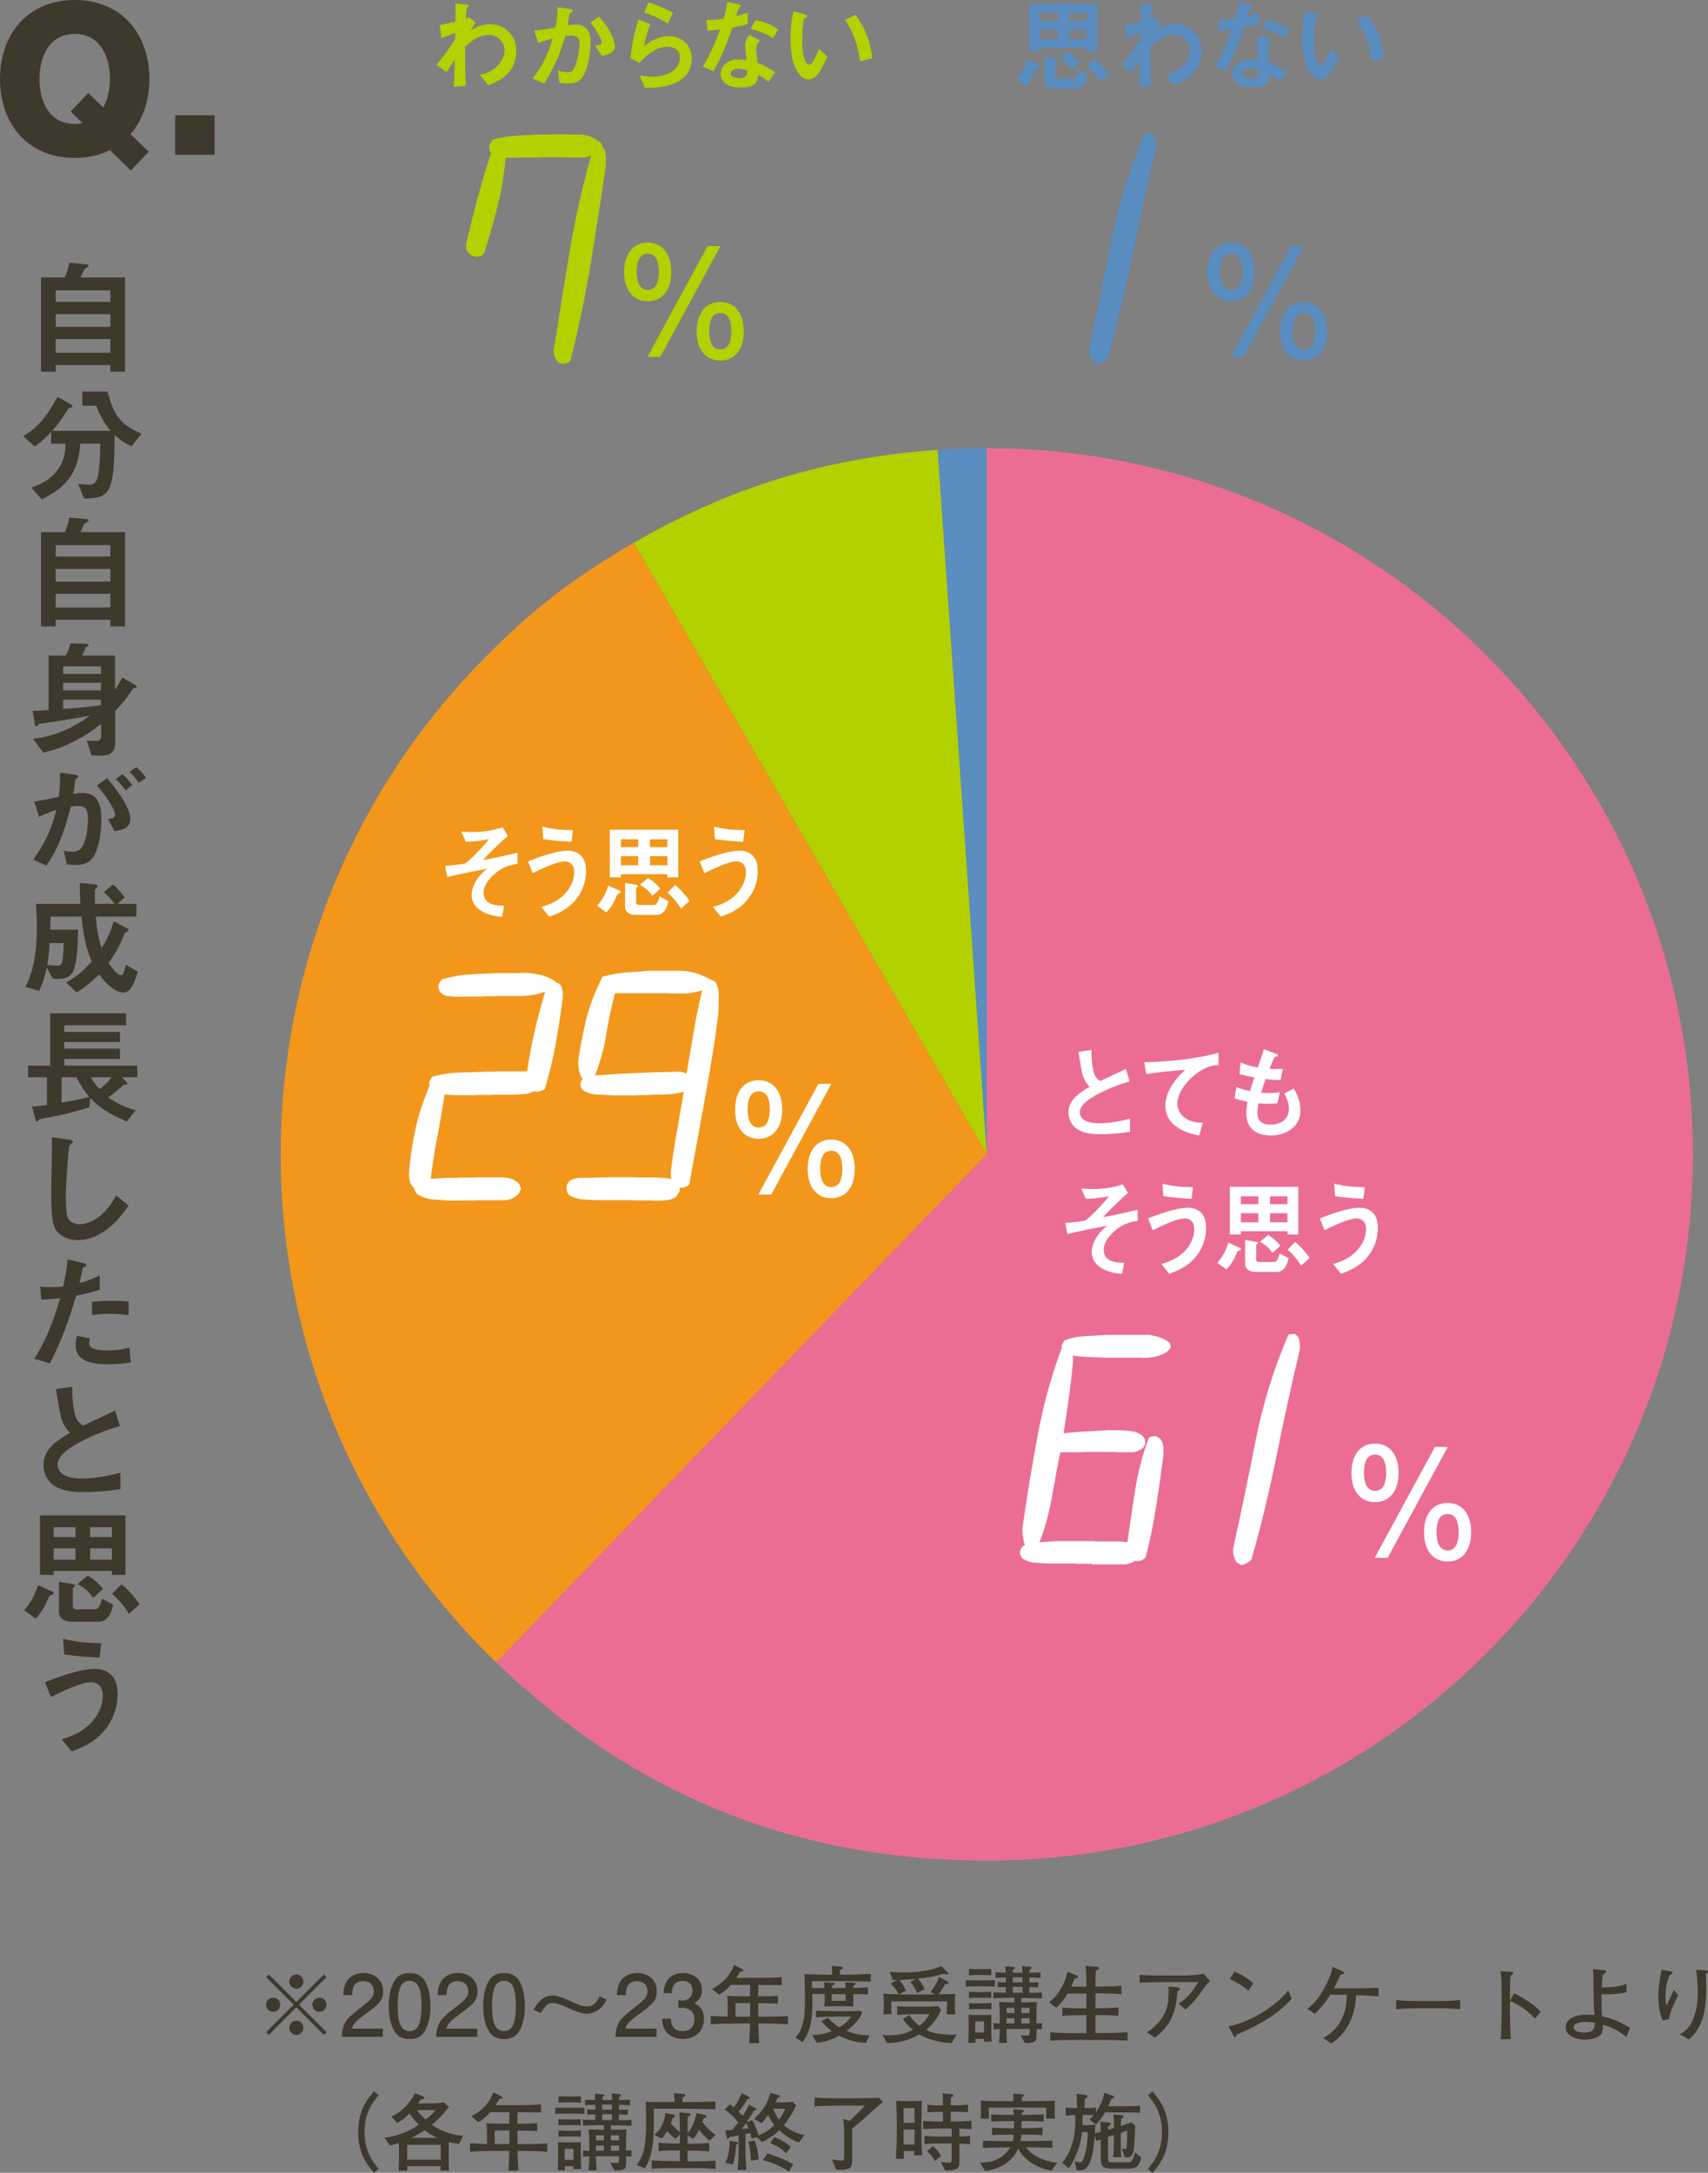 <?xml version="1.0" encoding="utf-8"?>
<!-- Generator: Adobe Illustrator 24.3.0, SVG Export Plug-In . SVG Version: 6.00 Build 0)  -->
<svg version="1.1" id="レイヤー_1" xmlns="http://www.w3.org/2000/svg" xmlns:xlink="http://www.w3.org/1999/xlink" x="0px"
	 y="0px" width="241.44px" height="307.08px" viewBox="0 0 241.44 307.08" style="enable-background:new 0 0 241.44 307.08;"
	 xml:space="preserve">
<rect x="0" y="0" width="241.44" height="307.08" fill="#808080" stroke="none"/>
<style type="text/css">
	.st0{fill:#5A8DC0;}
	.st1{fill:#B3D000;}
	.st2{fill:#F2971B;}
	.st3{fill:#EB6D94;}
	.st4{fill:#3E392D;}
	.st5{fill:#FFFFFF;}
	.st6{fill:none;stroke:#FFFFFF;stroke-width:0.536;stroke-miterlimit:10;}
	.st7{fill:none;stroke:#B3D000;stroke-width:0.536;stroke-miterlimit:10;}
	.st8{fill:none;stroke:#5A8DC0;stroke-width:0.536;stroke-miterlimit:10;}
</style>
<g>
	<g>
		<g>
			<g>
				<g>
					<g>
						<path class="st0" d="M139.49,163.16l-6.96-99.57c2.2-0.15,4.76-0.24,6.96-0.24V163.16z"/>
					</g>
				</g>
			</g>
			<g>
				<g>
					<g>
						<path class="st1" d="M139.49,163.16L89.59,76.71c13.61-7.86,27.27-12.03,42.94-13.13L139.49,163.16z"/>
					</g>
				</g>
			</g>
			<g>
				<g>
					<g>
						<path class="st2" d="M139.49,163.16l-69.34,71.8C30.5,196.66,29.4,133.47,67.69,93.82c7.01-7.26,13.16-12.06,21.89-17.1
							L139.49,163.16z"/>
					</g>
				</g>
			</g>
			<g>
				<g>
					<g>
						<path class="st3" d="M139.49,163.16V63.34c55.13,0,99.81,44.69,99.81,99.81s-44.69,99.81-99.81,99.81
							c-26.96,0-49.95-9.29-69.34-28.01L139.49,163.16z"/>
					</g>
				</g>
			</g>
		</g>
	</g>
</g>
<g>
	<g>
		<g>
			<path class="st4" d="M38,287.59l-0.38-0.38l3.9-3.89l-3.9-3.89l0.38-0.38l3.89,3.9l3.89-3.9l0.38,0.38l-3.9,3.89l3.9,3.89
				l-0.38,0.38l-3.89-3.9L38,287.59z M39.62,283.33c0,0.54-0.44,1-1,1s-1.01-0.44-1.01-1s0.46-1,1.01-1S39.62,282.79,39.62,283.33z
				 M42.89,280.06c0,0.53-0.43,1-1,1c-0.55,0-1-0.46-1-1c0-0.56,0.46-1.01,1-1.01C42.45,279.06,42.89,279.51,42.89,280.06z
				 M42.89,286.59c0,0.54-0.43,1.01-1,1.01c-0.55,0-1-0.46-1-1.01s0.46-1,1-1C42.45,285.59,42.89,286.05,42.89,286.59z
				 M46.16,283.33c0,0.54-0.44,1-1.01,1c-0.54,0-1-0.44-1-1s0.46-1,1-1C45.72,282.33,46.16,282.79,46.16,283.33z"/>
		</g>
		<g>
			<path class="st4" d="M51.75,284.58c-1.24,0.9-1.76,1.32-2.04,2.13h4.41v1.16H48.3c0.18-2.03,0.55-2.47,2.73-4.16
				c1.45-1.13,1.82-1.51,1.82-2.29c0-0.67-0.41-1.42-1.52-1.42c-1.48,0-1.52,1.31-1.55,1.97h-1.27c0.05-0.72,0.11-1.36,0.56-2.03
				c0.62-0.91,1.68-1.1,2.34-1.1c1.57,0,2.75,1.04,2.75,2.59C54.17,282.74,53.51,283.3,51.75,284.58z"/>
		</g>
		<g>
			<path class="st4" d="M60.15,286.88c-0.61,1.19-1.6,1.3-2.25,1.3c-0.91,0-1.71-0.26-2.25-1.3c-0.59-1.1-0.7-2.45-0.7-3.37
				c0-0.82,0.1-2.24,0.7-3.37c0.61-1.15,1.52-1.28,2.25-1.28c0.9,0,1.72,0.25,2.25,1.28c0.56,1.09,0.7,2.39,0.7,3.37
				C60.85,284.48,60.73,285.78,60.15,286.88z M57.9,279.94c-1.42,0-1.68,1.61-1.68,3.56c0,1.81,0.2,3.56,1.68,3.56
				c1.4,0,1.68-1.6,1.68-3.56C59.58,281.69,59.36,279.94,57.9,279.94z"/>
		</g>
		<g>
			<path class="st4" d="M65.1,284.58c-1.24,0.9-1.76,1.32-2.04,2.13h4.41v1.16h-5.83c0.18-2.03,0.55-2.47,2.73-4.16
				c1.45-1.13,1.82-1.51,1.82-2.29c0-0.67-0.41-1.42-1.52-1.42c-1.48,0-1.52,1.31-1.55,1.97h-1.27c0.05-0.72,0.11-1.36,0.56-2.03
				c0.62-0.91,1.68-1.1,2.34-1.1c1.57,0,2.75,1.04,2.75,2.59C67.51,282.74,66.85,283.3,65.1,284.58z"/>
		</g>
		<g>
			<path class="st4" d="M73.5,286.88c-0.61,1.19-1.6,1.3-2.25,1.3c-0.91,0-1.71-0.26-2.25-1.3c-0.59-1.1-0.7-2.45-0.7-3.37
				c0-0.82,0.1-2.24,0.7-3.37c0.61-1.15,1.52-1.28,2.25-1.28c0.9,0,1.72,0.25,2.25,1.28c0.56,1.09,0.7,2.39,0.7,3.37
				C74.19,284.48,74.07,285.78,73.5,286.88z M71.24,279.94c-1.42,0-1.68,1.61-1.68,3.56c0,1.81,0.2,3.56,1.68,3.56
				c1.4,0,1.68-1.6,1.68-3.56C72.92,281.69,72.71,279.94,71.24,279.94z"/>
		</g>
		<g>
			<path class="st4" d="M75.41,284.03c0.36-0.62,1.16-1.99,2.64-1.99c0.19,0,0.41,0,0.64,0.06c0.8,0.19,1.57,0.53,2.05,0.76
				c0.71,0.34,1.52,0.72,2.21,0.72c0.88,0,1.33-0.49,1.81-1.43l0.97,0.46c-0.2,0.41-0.38,0.77-0.8,1.16
				c-0.74,0.71-1.5,0.83-1.99,0.83c-0.38,0-0.9-0.01-2.65-0.83c-0.59-0.28-1.56-0.68-2.12-0.68c-0.83,0-1.18,0.54-1.73,1.42
				L75.41,284.03z"/>
		</g>
		<g>
			<path class="st4" d="M90.44,284.58c-1.24,0.9-1.76,1.32-2.04,2.13h4.41v1.16h-5.83c0.18-2.03,0.55-2.47,2.73-4.16
				c1.45-1.13,1.82-1.51,1.82-2.29c0-0.67-0.41-1.42-1.52-1.42c-1.48,0-1.52,1.31-1.55,1.97H87.2c0.05-0.72,0.11-1.36,0.56-2.03
				c0.62-0.91,1.68-1.1,2.34-1.1c1.57,0,2.75,1.04,2.75,2.59C92.85,282.74,92.19,283.3,90.44,284.58z"/>
		</g>
		<g>
			<path class="st4" d="M96.54,288.17c-0.54,0-1.77-0.12-2.48-1.18c-0.42-0.64-0.44-1.2-0.47-1.68h1.25
				c0.01,0.42,0.07,1.75,1.68,1.75c0.78,0,1.64-0.4,1.64-1.69c0-0.66-0.22-0.94-0.4-1.12c-0.42-0.42-1.08-0.49-1.39-0.49
				c-0.11,0-0.31,0.01-0.47,0.04v-1.1c0.22,0.04,0.46,0.05,0.49,0.05c0.37,0,1.5-0.12,1.5-1.46c0-1.01-0.74-1.32-1.37-1.32
				c-1.5,0-1.55,1.32-1.57,1.73H93.8c0.05-0.71,0.2-2.84,2.79-2.84c1.27,0,2.64,0.72,2.64,2.4c0,1.06-0.54,1.52-1.1,1.87
				c0.35,0.16,1.38,0.61,1.38,2.18C99.51,287.22,98.11,288.17,96.54,288.17z"/>
		</g>
		<g>
			<path class="st4" d="M107.73,285.99h-0.54c0.05,1.67,0.07,2.11,0.12,2.78h-1.42c0.07-0.61,0.07-0.77,0.13-2.78h-2.23
				c-1.12,0-2.22,0.04-3.32,0.11v-1.19c0.66,0.05,0.84,0.05,2.4,0.1v-1.32c0-0.71-0.04-1.21-0.07-1.6c1.12,0.04,1.44,0.05,2.55,0.05
				h0.68v-1.62h-2.7c-0.84,0.92-1.31,1.19-1.7,1.4l-0.96-0.83c1.03-0.56,2.33-1.39,3.11-3.39l1.12,0.58
				c0.07,0.04,0.18,0.12,0.18,0.2c0,0.18-0.29,0.17-0.44,0.16c-0.24,0.4-0.34,0.54-0.56,0.89h2.65c1.26,0,2.52-0.01,3.78-0.1v1.12
				c-0.94-0.01-2.41-0.01-3.33-0.02v1.62c1.88-0.02,2.1-0.02,2.78-0.1v1.13c-1.04-0.05-1.2-0.05-2.78-0.07v1.92h0.56
				c1.21,0,2.43-0.02,3.65-0.11v1.19C109.81,285.99,107.88,285.99,107.73,285.99z M106.04,283.1h-2.07v1.92h2.07V283.1z"/>
		</g>
		<g>
			<path class="st4" d="M119.98,280h-5.21c0.01,0.42,0.01,0.48,0.02,0.98h1.74c0-0.36-0.01-0.55-0.02-0.83l1.12,0.08
				c0.3,0.02,0.34,0.02,0.34,0.12c0,0.13-0.16,0.2-0.36,0.29c0,0.05-0.01,0.26-0.02,0.34h1.94c0-0.04,0-0.43-0.02-0.83l1.16,0.08
				c0.12,0.01,0.28,0.01,0.28,0.13c0,0.1-0.12,0.17-0.3,0.29c-0.01,0.17-0.01,0.18-0.02,0.31c0.37,0,1.28-0.02,2.05-0.1v1.03
				c-0.7-0.06-1.55-0.07-2.06-0.07c-0.01,0.5,0,1.44,0.01,1.76c-0.34-0.02-0.98-0.05-1.34-0.05h-1.25c-0.36,0-1.18,0.04-1.52,0.06
				c0.04-0.43,0.07-0.88,0.06-1.78h-1.75c0.04,2.28,0.08,4.94-1.38,6.79l-1-0.61c1.09-1.29,1.34-2.66,1.34-5.41
				c0-1.2-0.02-2.39-0.07-3.57c1.25,0.04,2.4,0.07,3.3,0.07h0.61c-0.01-0.19-0.02-1.06-0.04-1.24l1.18,0.11
				c0.3,0.02,0.36,0.07,0.36,0.19c0,0.08-0.04,0.11-0.38,0.29c0,0.11-0.01,0.56-0.01,0.65h1.28c0.54,0,2.94-0.1,3.07-0.11v1.1
				C122.32,280.05,120.75,280,119.98,280z M122.41,288.72c-0.4-0.01-1.32-0.04-2.59-0.49c-0.59-0.2-1.06-0.43-1.2-0.52
				c-1.32,0.72-2.31,0.91-3.15,1.01l-0.66-1.08c1.22-0.11,1.8-0.19,2.77-0.59c-0.66-0.49-1-0.86-1.46-1.4l0.94-0.5
				c0.29,0.37,0.71,0.84,1.58,1.37c0.97-0.6,1.31-1.03,1.66-1.51h-2.05c-0.97,0-1.93,0.02-2.9,0.1v-0.94
				c0.8,0.02,2.09,0.07,2.89,0.07h1.58c0.11,0,1.24-0.02,1.82-0.06l0.23,0.29c-0.13,0.31-0.36,0.84-1.16,1.66
				c-0.52,0.52-0.88,0.79-1.03,0.91c1.03,0.42,2.13,0.65,3.25,0.61L122.41,288.72z M119.54,281.84h-1.97v0.94h1.97V281.84z"/>
		</g>
		<g>
			<path class="st4" d="M134.54,288.73c-0.44,0-1.49-0.01-2.95-0.48c-0.9-0.29-1.44-0.59-1.64-0.71c-1.38,0.79-2.95,1.2-4.55,1.21
				l-0.65-1.14c0.36,0.02,0.65,0.04,1.08,0.04c1.29,0,2.19-0.26,3.2-0.76c-0.54-0.46-1.01-0.96-1.39-1.56l0.89-0.54
				c0.38,0.59,0.86,1.09,1.44,1.52c0.84-0.63,1.25-1.35,1.42-1.65h-2.25c-0.82,0-1.22,0.04-2.31,0.12v-1.24
				c0.53,0.07,1.66,0.07,2.27,0.07h1.56c0.29,0,1.73-0.05,1.99-0.07l0.37,0.53c-0.62,1.39-1.4,2.25-2.1,2.82
				c0.49,0.24,0.89,0.37,1.24,0.44c0.9,0.19,1.94,0.25,2.48,0.25c0.28,0,0.42-0.01,0.59-0.04L134.54,288.73z M133.81,284.67
				c0.06-0.91,0.06-0.95,0.06-1.82h-7.89c0,1.17,0,1.43,0.04,1.82h-1.16c0.04-0.29,0.08-0.7,0.08-1.32c0-0.53-0.05-1.15-0.08-1.58
				c1.08,0.08,1.42,0.08,2.14,0.08c-0.28-0.71-0.85-1.27-1.08-1.51l0.85-0.5c-0.25,0.01-0.38,0.01-0.59,0l-0.41-1.17
				c0.3,0.04,0.97,0.1,2.06,0.1c2.97,0,4.73-0.65,5.25-0.91l0.91,0.95c0.02,0.01,0.04,0.05,0.04,0.08c0,0.13-0.1,0.17-0.17,0.17
				c-0.14,0-0.37-0.1-0.44-0.12c-1.29,0.38-1.92,0.53-3.65,0.7c0.3,0.37,0.66,0.82,0.94,1.48l-1.08,0.56
				c-0.23-0.58-0.53-1.14-0.97-1.56l0.79-0.44c-1.4,0.11-1.57,0.12-2.31,0.17c0.55,0.62,0.78,1.15,0.91,1.49l-1,0.54h1.22h3.32
				c0.08,0,0.48-0.01,0.55-0.01l-0.59-0.34c0.53-0.71,0.88-1.21,1.19-2.13l1.24,0.66c0.06,0.04,0.1,0.1,0.1,0.17
				c0,0.07-0.04,0.11-0.08,0.13c-0.02,0.01-0.34,0.06-0.41,0.07c-0.05,0.08-0.25,0.43-0.29,0.5c-0.16,0.25-0.36,0.6-0.64,0.92
				c0.62,0,1.79,0,2.37-0.06c-0.02,0.3-0.05,0.86-0.05,1.54c0,0.52,0.04,1.14,0.06,1.37H133.81z"/>
		</g>
		<g>
			<path class="st4" d="M139.29,280.72h-1.45c-0.22,0-1.14,0.02-1.32,0.04v-0.89c0.46,0.01,1.25,0.02,1.36,0.02h1.37
				c0.23,0,1.2-0.02,1.39-0.02v0.89C140.43,280.75,139.49,280.72,139.29,280.72z M139.07,288.54c0.01-0.11,0.01-0.28,0.02-0.38
				h-1.21c0.01,0.25,0.01,0.28,0.02,0.56h-1.03c0.04-0.84,0.05-1.04,0.05-1.51v-1.51c0-0.29,0-0.35-0.02-0.94
				c0.35,0.01,0.84,0.02,1.03,0.02h1.33c0.23,0,0.29,0,0.88-0.02c-0.01,0.3-0.01,0.59-0.01,0.94v1.42c0,0.41,0.01,0.64,0.06,1.43
				H139.07z M139.11,279.13h-1.19c-0.16,0-0.82,0.04-0.95,0.04v-0.89c0.22,0,0.74,0.02,0.94,0.02h1.17c0.17,0,0.9-0.02,1.04-0.02
				v0.9C139.98,279.16,139.26,279.13,139.11,279.13z M139.16,282.34h-1.18c-0.31,0-0.78,0.02-1.01,0.05v-0.89
				c0.18,0.01,0.74,0.04,1.02,0.04h1.1c0.29,0,0.59,0,1.03-0.04v0.89C139.63,282.35,139.57,282.34,139.16,282.34z M139.25,283.95
				h-1.26c-0.23,0-0.8,0.01-1.01,0.04v-0.9c0.16,0.01,0.82,0.05,0.95,0.05h1.24c0.16,0,0.84-0.04,0.97-0.05v0.9
				C139.98,283.96,139.34,283.95,139.25,283.95z M139.1,285.69h-1.25v1.56h1.25V285.69z M146.53,286.76v0.49
				c0,0.86-0.01,1.1-0.26,1.28c-0.29,0.2-1.03,0.23-1.38,0.23l-0.61-1.09c0.2,0.01,0.43,0.02,0.66,0.02c0.49,0,0.61,0,0.61-0.44
				v-0.5h-3.27c0,0.83,0.01,0.95,0.07,1.98h-1.13c0.1-1.12,0.11-1.3,0.11-1.97c-0.01,0-0.59,0.04-0.88,0.05v-0.89
				c0.46,0.05,0.62,0.06,0.88,0.07v-1.38c0-0.42-0.06-1.12-0.11-1.66c0.28,0.02,1.48,0.05,1.69,0.05h0.49v-0.65h-0.71
				c-0.48,0-1.79,0.02-2.27,0.05v-0.84c0.31,0.02,0.67,0.05,1.76,0.07v-0.8c-0.18,0-0.97,0.02-1.14,0.04v-0.75
				c0.3,0.02,0.83,0.04,1.14,0.04v-0.68c-0.38,0-1.09,0.02-1.45,0.05v-0.78c0.22,0.01,0.96,0.02,1.44,0.04
				c0-0.08-0.01-0.43-0.04-0.89l1.05,0.08c0.13,0.01,0.26,0.02,0.26,0.14c0,0.16-0.18,0.19-0.25,0.22c0,0.1-0.01,0.38-0.02,0.46
				h1.36c-0.01-0.2-0.01-0.65-0.05-0.94l1.08,0.1c0.07,0.01,0.26,0.01,0.26,0.16c0,0.12-0.13,0.18-0.26,0.23
				c-0.02,0.16-0.02,0.2-0.04,0.46c0.2-0.01,1.42-0.04,1.57-0.05v0.78c-0.2-0.02-1.06-0.05-1.58-0.06v0.71
				c0.76-0.01,0.98-0.04,1.25-0.05v0.74c-0.24-0.01-0.67-0.02-1.25-0.04v0.82c0.5-0.01,1.2-0.02,1.78-0.07v0.84
				c-0.37-0.02-1.62-0.05-2.02-0.05h-0.9V283h0.46c0.18,0,1.32-0.02,1.74-0.05c-0.04,0.62-0.05,1.09-0.05,1.57v1.44
				c0.17-0.01,0.62-0.02,0.77-0.05v0.89C146.99,286.78,146.96,286.78,146.53,286.76z M143.4,285.24h-1.13v0.73h1.13V285.24z
				 M143.4,283.78h-1.1v0.72h1.1V283.78z M144.54,279.45h-1.37v0.71h1.37V279.45z M144.54,280.81h-1.37v0.83h1.37V280.81z
				 M145.54,283.78h-1.16v0.72h1.16V283.78z M145.54,285.24h-1.16v0.73h1.16V285.24z"/>
		</g>
		<g>
			<path class="st4" d="M155.71,288.31H152c-1.18,0-2.36,0.02-3.54,0.1v-1.17c1.22,0.08,3,0.11,3.54,0.11h1.57v-2.54h-0.77
				c-0.88,0-1.76,0.02-2.63,0.11v-1.19c0.9,0.08,2.22,0.11,2.63,0.11h0.77v-2.09h-2.66c-0.56,0.96-0.94,1.4-1.62,2l-1.01-0.78
				c1.33-0.92,2.32-2.73,2.62-4.31l1.2,0.49c0.13,0.05,0.28,0.13,0.28,0.25c0,0.18-0.2,0.19-0.43,0.19
				c-0.07,0.18-0.11,0.25-0.42,0.96c-0.05,0.11-0.06,0.13-0.1,0.22h2.15c0-0.85-0.02-1.79-0.12-2.93l1.51,0.13
				c0.19,0.01,0.37,0.02,0.37,0.19c0,0.16-0.16,0.24-0.43,0.32c-0.05,0.77-0.06,1.43-0.06,2.28h0.91c0.19,0,1.33,0,2.76-0.11v1.19
				c-0.91-0.07-1.83-0.11-2.76-0.11h-0.91v2.09h0.55c0.91,0,1.81-0.04,2.71-0.11v1.19c-1.08-0.08-2.08-0.11-2.71-0.11h-0.55v2.54
				h0.86c0.24,0,1.8,0,3.68-0.11v1.17C158.17,288.35,156.93,288.31,155.71,288.31z"/>
		</g>
		<g>
			<path class="st4" d="M170.21,280.94c-1.05,1.48-1.51,2.11-2.64,3.07l-0.95-0.85c1.13-0.67,2.01-1.74,2.77-3.03h-4.77
				c-0.92,0-2.35,0.04-3.53,0.08v-1.09c0.95,0.06,2.4,0.08,3.47,0.08h2.87c0.77,0,1.75-0.08,2.76-0.23l0.89,1.09
				C170.81,280.18,170.73,280.22,170.21,280.94z M166.45,281.43c-0.19,2.05-0.42,4.46-3.19,6.55l-1.17-0.75
				c1.35-0.77,2.07-1.88,2.22-2.11c0.7-1.08,0.88-2.13,0.88-3.51c0-0.26,0-0.46-0.02-0.86l1.29,0.13c0.26,0.02,0.32,0.18,0.32,0.26
				C166.77,281.25,166.74,281.26,166.45,281.43z"/>
		</g>
		<g>
			<path class="st4" d="M174.8,287.56c-0.02,0.05-0.08,0.24-0.11,0.28c-0.02,0.05-0.07,0.07-0.13,0.07c-0.08,0-0.12-0.05-0.25-0.29
				l-0.65-1.25c1.85-0.25,6.16-2.14,8.44-5.07l0.48,1.16C180.24,285.23,176.46,286.85,174.8,287.56z M176.47,281.37
				c-0.79-0.75-2.03-1.4-2.62-1.66l0.66-1.08c1.79,0.85,2.33,1.37,2.64,1.67L176.47,281.37z"/>
		</g>
		<g>
			<path class="st4" d="M191.68,281.97c-0.06,3.48-1.89,5.9-3.49,6.82l-1.15-0.75c0.82-0.46,3.35-1.9,3.35-6.12h-0.14h-2.21
				c-0.88,1.44-1.79,2.31-2.19,2.7l-1.06-0.72c1.06-0.7,1.79-1.82,2.27-2.67c0.53-0.94,1.19-2.29,1.3-3.27l1.42,0.65
				c0.05,0.02,0.22,0.12,0.22,0.23c0,0.16-0.18,0.18-0.47,0.23c-0.2,0.34-0.26,0.46-0.78,1.56c-0.06,0.12-0.13,0.29-0.18,0.38h3.39
				c0.41,0,2.42-0.04,2.9-0.08v1.24C193.89,282.04,192.37,281.99,191.68,281.97z"/>
		</g>
		<g>
			<path class="st4" d="M203.26,283.83h-2.75c-0.16,0-1.96,0-3.15,0.14v-1.31c0.9,0.13,1.98,0.14,3.15,0.14h2.75
				c1.06,0,2.11-0.01,3.15-0.14v1.31C205.38,283.84,203.97,283.83,203.26,283.83z"/>
		</g>
		<g>
			<path class="st4" d="M216.99,285.27c-0.65-0.65-1.73-1.73-3.55-2.48v1.99c0,0.71,0.05,2.81,0.13,3.42h-1.45
				c0.08-0.6,0.1-1.51,0.1-1.76c0.01-0.28,0.05-1.49,0.05-1.74v-3.13c0-0.47-0.04-1.75-0.07-2.2c-0.02-0.31-0.06-0.53-0.12-0.79
				l1.6,0.11c0.07,0,0.23,0.02,0.23,0.18c0,0.12-0.13,0.2-0.4,0.36c-0.05,0.74-0.06,1.49-0.06,2.22v1.33l0.56-1.07
				c1.65,0.76,3.26,1.97,3.78,2.61L216.99,285.27z"/>
		</g>
		<g>
			<path class="st4" d="M229.9,287.88c-1.61-1.28-2.77-1.58-3.31-1.71c0,0.5-0.01,1.09-0.36,1.44c-0.5,0.49-1.55,0.66-2.2,0.66
				c-1.02,0-2.71-0.43-2.71-1.75c0-1.19,1.39-1.79,2.93-1.79c0.44,0,0.92,0.02,1.14,0.04c-0.1-1.07-0.12-2.28-0.13-3.43
				c-0.02-2.13-0.02-2.36-0.07-3.03l1.63,0.14c0.08,0.01,0.22,0.02,0.22,0.18c0,0.11-0.05,0.14-0.46,0.49
				c-0.07,0.56-0.14,1.15-0.16,1.75c0.67,0.01,2.21,0.04,3.5-0.48v1.16c-1,0.31-2.42,0.31-3.53,0.31c0,1.61,0,2.07,0.07,3.09
				c0.77,0.17,1.5,0.42,2.22,0.72c0.49,0.22,1.16,0.59,1.74,0.91L229.9,287.88z M224.23,285.75c-0.55,0-1.12,0.1-1.43,0.26
				c-0.14,0.07-0.35,0.22-0.35,0.53c0,0.66,1.24,0.72,1.48,0.72c1.58,0,1.51-0.88,1.48-1.38
				C225.14,285.82,224.75,285.75,224.23,285.75z"/>
		</g>
		<g>
			<path class="st4" d="M235.92,285.35l-0.88,0.22c-0.46-1.07-0.62-2.33-0.62-3.49c0-1.08,0.19-2.43,0.46-3.71l1.31,0.26
				c0.1,0.02,0.24,0.06,0.24,0.19c0,0.11-0.14,0.2-0.42,0.36c-0.46,0.97-0.58,2.06-0.58,3.13c0,0.4,0.05,1.07,0.14,1.07
				c0.05,0,0.06-0.02,0.16-0.23c0.12-0.25,0.83-1.8,0.9-1.92l0.58,0.77C236.67,283.09,236.09,284.26,235.92,285.35z M241.12,278.98
				c0.01,0.32,0.05,1.09,0.05,2.05c0,2.71-0.3,5.43-2.42,7.2l-1.29-0.73c0.32-0.17,1.13-0.58,1.7-1.73
				c0.71-1.44,0.84-3.07,0.84-4.11c0-1.09-0.11-2.19-0.23-3.27l1.37,0.08c0.11,0.01,0.3,0.02,0.3,0.19
				C241.44,278.8,241.24,278.91,241.12,278.98z"/>
		</g>
		<g>
			<path class="st4" d="M52.88,307.08c-0.94-1.09-2.25-2.65-2.25-5.76s1.32-4.67,2.25-5.76l0.64,0.56c-0.79,0.95-1.99,2.4-1.99,5.19
				c0,2.79,1.2,4.25,1.99,5.19L52.88,307.08z"/>
		</g>
		<g>
			<path class="st4" d="M64.89,303c-0.47-0.05-0.78-0.08-1.44-0.26c-0.01,0.36-0.02,0.71-0.02,1.07v1.64c0,0.49,0,0.98,0.05,1.33
				h-1.25c0.04-0.24,0.04-0.29,0.07-0.64h-4.74c0.01,0.4,0.02,0.49,0.04,0.64h-1.27c0.04-0.41,0.07-1.03,0.07-1.44v-1.54
				c0-0.48-0.01-0.61-0.02-0.94c-0.61,0.23-1.01,0.31-1.27,0.36l-0.76-1.09c1.9-0.23,3.63-0.97,4.83-1.83
				c-0.31-0.35-0.7-0.75-1.27-1.59c-0.46,0.44-1.25,1.1-1.77,1.33l-0.82-0.91c1.09-0.46,2.4-1.49,3.36-3.31l1.16,0.48
				c0.05,0.01,0.13,0.07,0.13,0.2c0,0.16-0.05,0.16-0.52,0.23c-0.12,0.19-0.18,0.29-0.35,0.55h1.87c0.9,0,1.31-0.07,1.76-0.16
				l0.73,0.65c-0.71,0.94-1.52,1.78-2.42,2.53c1.3,0.94,2.84,1.4,4.44,1.57L64.89,303z M62.3,303.12h-4.74v2.11h4.74V303.12z
				 M60.03,301.07c-0.61,0.42-1.39,0.83-1.88,1.07h0.46h2.73h0.47C61.09,301.8,60.72,301.59,60.03,301.07z M58.92,298.22
				c0.37,0.49,0.8,0.94,1.25,1.34c0.89-0.72,1.16-1.06,1.4-1.34H58.92z"/>
		</g>
		<g>
			<path class="st4" d="M73.7,303.99h-0.54c0.05,1.67,0.07,2.11,0.12,2.78h-1.42c0.07-0.61,0.07-0.77,0.13-2.78h-2.23
				c-1.12,0-2.22,0.04-3.32,0.11v-1.19c0.66,0.05,0.84,0.05,2.4,0.1v-1.32c0-0.71-0.04-1.21-0.07-1.6c1.12,0.04,1.44,0.05,2.55,0.05
				h0.68v-1.62h-2.7c-0.84,0.92-1.31,1.19-1.7,1.4l-0.96-0.83c1.03-0.56,2.33-1.39,3.11-3.39l1.12,0.58
				c0.07,0.04,0.18,0.12,0.18,0.2c0,0.18-0.29,0.17-0.44,0.16c-0.24,0.4-0.34,0.54-0.56,0.89h2.65c1.26,0,2.52-0.01,3.78-0.1v1.12
				c-0.94-0.01-2.41-0.01-3.33-0.02v1.62c1.88-0.02,2.1-0.02,2.78-0.1v1.13c-1.04-0.05-1.2-0.05-2.78-0.07v1.92h0.56
				c1.21,0,2.43-0.02,3.65-0.11v1.19C75.78,303.99,73.84,303.99,73.7,303.99z M72.01,301.1h-2.07v1.92h2.07V301.1z"/>
		</g>
		<g>
			<path class="st4" d="M81.26,298.72h-1.45c-0.22,0-1.14,0.02-1.32,0.04v-0.89c0.46,0.01,1.25,0.02,1.36,0.02h1.37
				c0.23,0,1.2-0.02,1.39-0.02v0.89C82.4,298.75,81.46,298.72,81.26,298.72z M81.04,306.54c0.01-0.11,0.01-0.28,0.02-0.38h-1.21
				c0.01,0.25,0.01,0.28,0.02,0.56h-1.03c0.04-0.84,0.05-1.04,0.05-1.51v-1.51c0-0.29,0-0.35-0.02-0.94
				c0.35,0.01,0.84,0.02,1.03,0.02h1.33c0.23,0,0.29,0,0.88-0.02c-0.01,0.3-0.01,0.59-0.01,0.94v1.42c0,0.41,0.01,0.64,0.06,1.43
				H81.04z M81.08,297.13H79.9c-0.16,0-0.82,0.04-0.95,0.04v-0.89c0.22,0,0.74,0.02,0.94,0.02h1.18c0.17,0,0.9-0.02,1.04-0.02v0.9
				C81.95,297.16,81.23,297.13,81.08,297.13z M81.13,300.34h-1.18c-0.31,0-0.78,0.02-1.01,0.05v-0.89c0.18,0.01,0.74,0.04,1.02,0.04
				h1.1c0.29,0,0.59,0,1.03-0.04v0.89C81.6,300.35,81.54,300.34,81.13,300.34z M81.22,301.95h-1.26c-0.23,0-0.8,0.01-1.01,0.04v-0.9
				c0.16,0.01,0.82,0.05,0.95,0.05h1.24c0.16,0,0.84-0.04,0.97-0.05v0.9C81.95,301.96,81.31,301.95,81.22,301.95z M81.07,303.69
				h-1.25v1.56h1.25V303.69z M88.5,304.76v0.49c0,0.86-0.01,1.1-0.26,1.28c-0.29,0.2-1.03,0.23-1.38,0.23l-0.61-1.09
				c0.2,0.01,0.43,0.02,0.66,0.02c0.49,0,0.61,0,0.61-0.44v-0.5h-3.27c0,0.83,0.01,0.95,0.07,1.98h-1.13
				c0.1-1.12,0.11-1.3,0.11-1.97c-0.01,0-0.59,0.04-0.88,0.05v-0.89c0.46,0.05,0.62,0.06,0.88,0.07v-1.38
				c0-0.42-0.06-1.12-0.11-1.66c0.28,0.02,1.48,0.05,1.69,0.05h0.49v-0.65h-0.71c-0.48,0-1.79,0.02-2.27,0.05v-0.84
				c0.31,0.02,0.67,0.05,1.76,0.07v-0.8c-0.18,0-0.97,0.02-1.14,0.04v-0.75c0.3,0.02,0.83,0.04,1.14,0.04v-0.68
				c-0.38,0-1.09,0.02-1.45,0.05v-0.78c0.22,0.01,0.96,0.02,1.44,0.04c0-0.08-0.01-0.43-0.04-0.89l1.06,0.08
				c0.13,0.01,0.26,0.02,0.26,0.14c0,0.16-0.18,0.19-0.25,0.22c0,0.1-0.01,0.38-0.02,0.46h1.36c-0.01-0.2-0.01-0.65-0.05-0.94
				l1.08,0.1c0.07,0.01,0.26,0.01,0.26,0.16c0,0.12-0.13,0.18-0.26,0.23c-0.02,0.16-0.02,0.2-0.04,0.46
				c0.2-0.01,1.42-0.04,1.57-0.05v0.78c-0.2-0.02-1.06-0.05-1.58-0.06v0.71c0.76-0.01,0.98-0.04,1.25-0.05v0.74
				c-0.24-0.01-0.67-0.02-1.25-0.04v0.82c0.5-0.01,1.2-0.02,1.77-0.07v0.84c-0.37-0.02-1.62-0.05-2.01-0.05h-0.9V301h0.46
				c0.18,0,1.32-0.02,1.74-0.05c-0.04,0.62-0.05,1.09-0.05,1.57v1.44c0.17-0.01,0.62-0.02,0.77-0.05v0.89
				C88.96,304.78,88.93,304.78,88.5,304.76z M85.36,303.24h-1.13v0.73h1.13V303.24z M85.36,301.78h-1.1v0.72h1.1V301.78z
				 M86.5,297.45h-1.37v0.71h1.37V297.45z M86.5,298.81h-1.37v0.83h1.37V298.81z M87.51,301.78h-1.16v0.72h1.16V301.78z
				 M87.51,303.24h-1.16v0.73h1.16V303.24z"/>
		</g>
		<g>
			<path class="st4" d="M96.56,298.03h-4.14v2.1c0,2.66-0.23,4.67-1.26,6.33L90,305.98c1.33-1.73,1.33-3.72,1.33-7.04
				c0-0.98-0.05-1.61-0.06-1.91c1,0.06,1.2,0.06,3.07,0.06h1c-0.02-0.88-0.02-0.9-0.05-1.25l1.28,0.08c0.16,0.01,0.3,0.07,0.3,0.19
				c0,0.17-0.19,0.25-0.38,0.34c-0.01,0.44-0.01,0.48-0.01,0.64h1.44c0.05,0,2.71-0.07,3.21-0.08v1.09
				C99.99,298.08,97.59,298.03,96.56,298.03z M98.1,306.41h-2.97c-1,0-2,0.02-3.01,0.1v-1.18c1.02,0.07,2.53,0.1,3.01,0.1h0.98
				v-1.51h-0.62c-0.8,0-1.6,0.02-2.39,0.11v-1.19c0.8,0.08,2,0.11,2.39,0.11h0.62v-1.28l-0.67,0.64c-0.17-0.16-0.74-0.67-1.15-1.13
				c-0.31,0.55-0.53,0.85-0.74,1.07l-1.08-0.55c0.46-0.36,1.36-1.08,1.58-3.08l1.1,0.24c0.23,0.05,0.29,0.11,0.29,0.19
				c0,0.14-0.13,0.19-0.36,0.28c-0.1,0.32-0.16,0.52-0.26,0.77c0.36,0.44,0.83,0.89,1.29,1.25c0-0.49-0.01-1.94-0.08-2.82l1.32,0.13
				c0.13,0.01,0.26,0.04,0.26,0.18c0,0.08-0.06,0.14-0.11,0.17c-0.18,0.1-0.19,0.11-0.28,0.16c-0.02,0.77-0.02,1.52-0.02,2.28
				c0.56-0.62,0.92-1.29,1.25-2.82l1.24,0.3c0.1,0.02,0.19,0.07,0.19,0.18c0,0.18-0.34,0.25-0.44,0.28
				c-0.08,0.29-0.11,0.36-0.16,0.48c0.16,0.24,0.74,1.08,1.87,1.85l-0.85,0.82c-0.71-0.6-1.12-1.02-1.48-1.54
				c-0.34,0.72-0.64,1.08-0.82,1.29l-0.8-0.5v1.19h0.65c0.8,0,1.61-0.02,2.41-0.11v1.19c-1.06-0.11-2.34-0.11-2.41-0.11H97.2v1.51
				h0.9c1.02,0,2.03-0.02,3.05-0.1v1.18C99.81,306.41,98.18,306.41,98.1,306.41z"/>
		</g>
		<g>
			<path class="st4" d="M112.92,302.81c-1.02-0.4-1.98-0.97-2.76-1.74c-0.88,0.85-1.62,1.28-2.45,1.66l-0.71-0.65l-0.78,0.18
				c-0.04-0.23-0.08-0.49-0.18-0.78c-0.1,0.02-0.56,0.11-0.66,0.13v2.23c0,0.92,0.04,1.44,0.12,2.84h-1.21
				c0.08-1.36,0.12-1.94,0.12-2.89v-1.99c-0.73,0.14-1.01,0.19-1.32,0.24c-0.02,0.06-0.07,0.25-0.19,0.25
				c-0.12,0-0.14-0.11-0.16-0.17l-0.22-1.03c0.31-0.01,0.37-0.01,1-0.07c0.28-0.34,0.58-0.71,0.83-1.03c-0.7-1-1.52-1.57-1.9-1.85
				l0.7-0.73c0.19,0.11,0.3,0.18,0.59,0.42c0.1-0.13,0.49-0.73,0.56-0.85c0.12-0.22,0.3-0.56,0.54-1.15l1.03,0.52
				c0.08,0.04,0.13,0.08,0.13,0.14c0,0.14-0.18,0.16-0.32,0.17c-0.43,0.66-0.64,0.97-0.89,1.32c-0.06,0.08-0.32,0.41-0.37,0.48
				c0.32,0.32,0.53,0.54,0.58,0.59c0.71-1.18,0.74-1.26,0.88-1.58l0.91,0.47c0.07,0.04,0.13,0.08,0.13,0.16
				c0,0.07-0.05,0.18-0.34,0.19c-0.24,0.43-0.71,1.13-1.04,1.65l0.77-0.3c0.46,0.68,0.8,1.73,0.9,2.16
				c0.41-0.17,1.33-0.54,2.25-1.46c-0.54-0.67-0.77-1.18-0.88-1.42c-0.43,0.59-0.72,0.91-0.92,1.14l-1.08-0.59
				c1.06-0.95,1.98-2.14,2.29-3.69l1.21,0.34c0.08,0.02,0.16,0.08,0.16,0.17c0,0.14-0.16,0.17-0.34,0.2
				c-0.08,0.23-0.14,0.36-0.28,0.65h1.04c0.12,0,0.85-0.04,1.38-0.08l0.5,0.47c-0.68,1.58-1.73,2.82-1.74,2.83
				c0.7,0.6,1.84,1.22,2.94,1.4L112.92,302.81z M104.05,303.14c-0.01,1.25-0.3,2.28-0.43,2.76l-1.09-0.22
				c0.23-0.5,0.36-0.83,0.48-1.52c0.13-0.8,0.14-1.31,0.14-1.6l0.94,0.17c0.12,0.02,0.23,0.05,0.23,0.16
				C104.32,302.99,104.21,303.05,104.05,303.14z M105.48,300.02c-0.19,0.29-0.52,0.78-0.59,0.89c0.44-0.06,0.66-0.08,0.91-0.13
				C105.73,300.57,105.54,300.16,105.48,300.02z M106.15,305.38c-0.04-1.2-0.16-1.94-0.38-2.71l0.92-0.13
				c0.23,0.65,0.43,1.33,0.56,2.66L106.15,305.38z M111.51,306.9c-0.95-0.66-2.18-1.21-3.67-1.62l0.65-0.94
				c1.88,0.6,2.61,0.98,3.63,1.52L111.51,306.9z M111.12,304.35c-0.47-0.62-1.49-1.18-2.24-1.45l0.56-0.85
				c0.78,0.24,1.55,0.68,2.33,1.36L111.12,304.35z M109.28,298.03c0.35,0.8,0.65,1.29,0.84,1.55c0.55-0.78,0.74-1.2,0.91-1.55
				H109.28z"/>
		</g>
		<g>
			<path class="st4" d="M122.55,299.05c-0.73,0.67-0.77,0.71-1.9,1.63c-0.02,0.02-0.13,0.11-0.19,0.16v4.35
				c0,0.97-0.08,1.47-1.61,1.47c-0.26,0-0.43,0-0.65-0.01l-0.61-1.46c0.4,0.07,1.01,0.17,1.4,0.17c0.26,0,0.34-0.1,0.34-0.42v-3.45
				c0-0.7-0.04-1.37-0.13-2.03l0.9,0.28c1.04-0.96,1.62-1.55,2.14-2.15h-3.68c-0.78,0-1.85,0.04-2.77,0.07
				c-0.3,0.01-0.4,0.02-0.65,0.05v-1.28c1.04,0.1,2.1,0.13,3.14,0.13h2.75c1.15,0,2.4-0.05,3.23-0.08l0.54,0.59
				C124.03,297.69,123.54,298.13,122.55,299.05z"/>
		</g>
		<g>
			<path class="st4" d="M129.2,304.62c0.02-0.23,0.02-0.31,0.04-0.61h-1.5c0,0.18,0.04,0.94,0.05,1.09h-1.15
				c0.06-0.92,0.13-2.48,0.13-2.69v-2.82c0-0.05-0.06-2.4-0.07-2.69c0.95,0.05,0.98,0.05,1.14,0.05h1.44c0.17,0,0.89-0.04,1.03-0.04
				c-0.01,0.43-0.06,2.33-0.06,2.71v2.82c0,0.14,0.05,1.4,0.11,2.17H129.2z M129.27,297.94h-1.54v2.09h1.54V297.94z M129.27,300.97
				h-1.54v2.11h1.54V300.97z M135.62,300.83v1.14c0.96-0.04,1.2-0.06,1.5-0.1v1.19c-0.56-0.06-1.15-0.08-1.5-0.1v0.42v2.29
				c0,0.37-0.01,1.08-1.57,1.08c-0.18,0-0.31-0.01-0.46-0.02l-0.59-1.18c0.72,0.1,0.84,0.11,1.09,0.11c0.37,0,0.44-0.06,0.44-0.64
				v-2.08h-1.7c-0.72,0-1.44,0.02-2.15,0.11v-1.19c0.74,0.08,1.81,0.11,2.15,0.11h1.7v-1.15h-1.74c-0.77,0-1.54,0.02-2.3,0.1v-1.18
				c0.79,0.07,1.94,0.1,2.3,0.1h0.5v-1.37h-0.26c-0.62,0-1.36,0-1.92,0.07v-1.08c0.77,0.1,1.83,0.1,1.92,0.1h0.26v-0.52
				c0-0.37-0.04-1.13-0.04-1.21l1.38,0.14c0.05,0.01,0.14,0.06,0.14,0.17c0,0.18-0.23,0.24-0.34,0.26
				c-0.04,0.79-0.04,0.82-0.04,0.96v0.19h0.53c0.16,0,1.26-0.02,1.92-0.1v1.08c-0.6-0.07-1.33-0.07-1.92-0.07h-0.53v1.37h0.61
				c0.77,0,1.55-0.02,2.32-0.1v1.18C136.69,300.87,136.04,300.85,135.62,300.83z M132.17,305.42c-0.31-0.54-0.58-0.91-1.13-1.4
				l0.82-0.7c0.59,0.47,0.88,0.86,1.16,1.4L132.17,305.42z"/>
		</g>
		<g>
			<path class="st4" d="M148.66,306.77c-2.72-0.42-4.22-2.08-4.73-3.09c-0.38,0.85-1,1.58-1.78,2.11c-0.88,0.6-1.83,0.89-2.9,1.03
				l-0.71-1.16c0.86-0.01,3-0.08,4.26-2.17h-0.58c-0.58,0-2.13,0.02-3.26,0.07v-1.01c1.01,0.04,2.5,0.06,3.26,0.06h0.95
				c0.07-0.26,0.11-0.5,0.13-0.91h-0.71c-0.77,0-1.64,0-2.35,0.07v-1.08c0.95,0.1,2.27,0.1,2.35,0.1h0.75v-1.01h-0.75
				c-0.43,0-1.62,0.02-2.47,0.07v-1.01c0.77,0.04,1.88,0.06,2.47,0.06h0.71c-0.01-0.26-0.02-0.47-0.06-0.82l1.31,0.12
				c0.1,0.01,0.18,0.01,0.18,0.14c0,0.12-0.23,0.26-0.31,0.31c0,0.07,0,0.08-0.01,0.24h0.66c0.53,0,1.64-0.02,2.47-0.06v1.01
				c-0.75-0.04-1.98-0.07-2.47-0.07h-0.66c-0.01,0.17-0.01,0.86-0.01,1.01h0.54c0.82,0,1.63-0.04,2.43-0.1v1.08
				c-0.68-0.05-1.1-0.07-2.43-0.07h-0.58c-0.02,0.4-0.07,0.72-0.11,0.91h1.25c0.7,0,2.18-0.02,3.26-0.06v1.01
				c-1-0.04-2.61-0.07-3.26-0.07h-0.46c0.47,0.58,1.54,1.85,4.4,2.19L148.66,306.77z M147.84,299.43c0.06-0.42,0.06-1.13,0.06-1.56
				h-8.14c0,0.52,0,1.21,0.05,1.56h-1.22c0.05-0.22,0.08-0.4,0.08-1.21c0-0.36,0-0.95-0.05-1.36c0.79,0.1,2.38,0.1,3.23,0.1h1.4
				c-0.01-0.78-0.01-0.86-0.02-1.06l1.17,0.08c0.24,0.01,0.34,0.05,0.34,0.14c0,0.12-0.19,0.28-0.31,0.35c0,0.19,0,0.2-0.01,0.48
				h1.27c1,0,2.51,0,3.45-0.07c-0.04,0.34-0.05,0.48-0.05,1.19c0,0.86,0.01,1.07,0.05,1.36H147.84z"/>
		</g>
		<g>
			<path class="st4" d="M160.63,306.27c-0.22,0.17-0.49,0.22-1.09,0.22h-2.35c-1.15,0-1.59-0.11-1.59-1.62v-2.51
				c-0.1,0.05-0.43,0.17-0.62,0.23l-0.22-0.74c-0.11,1.22-0.32,3.26-0.9,4.17c-0.48,0.76-0.94,0.73-1.66,0.71l-0.31-1.32
				c0.25,0.11,0.55,0.19,0.82,0.19c0.22,0,0.35-0.19,0.56-0.79c0.38-1.09,0.44-2.3,0.5-3.48h-0.83c-0.05,0.55-0.13,1.56-0.84,3.25
				c-0.18,0.42-0.58,1.33-1.01,1.86l-0.96-0.78c0.78-0.79,1.4-2.42,1.61-3.31c0.26-1.09,0.29-2.73,0.26-3.43
				c-0.43,0.01-0.91,0.04-1.35,0.11v-1.19c0.48,0.08,1.2,0.11,1.42,0.11h0.18c0-0.19-0.01-1.38-0.07-2.04l1.36,0.2
				c0.18,0.02,0.19,0.14,0.19,0.18c0,0.13-0.1,0.17-0.38,0.31c-0.02,0.31-0.04,0.98-0.04,1.34h0.17c0.48,0,0.96-0.02,1.43-0.11v0.71
				c0.6-0.82,1.14-2.1,1.18-2.77l1.22,0.43c0.05,0.01,0.18,0.07,0.18,0.2s-0.17,0.18-0.41,0.24c-0.11,0.3-0.14,0.37-0.43,1.04h2.42
				c0.47,0,1.34-0.02,2.1-0.07v1c-0.59-0.05-1.66-0.07-2.15-0.07h-2.81c-0.31,0.56-0.35,0.6-1.25,1.75l-0.96-0.76
				c0.16-0.13,0.31-0.26,0.58-0.56c-0.26-0.04-0.78-0.06-1.1-0.06h-0.43c-0.01,0.44-0.04,1.39-0.04,1.44h0.67
				c0.17,0,0.98-0.04,1.15-0.05c-0.01,0.24-0.05,1.04-0.06,1.21c0.28-0.06,0.52-0.12,0.83-0.22c0-0.37-0.04-1.31-0.06-1.45
				l1.19,0.14c0.08,0.01,0.3,0.04,0.3,0.18c0,0.13-0.17,0.23-0.38,0.35V301l0.82-0.25c0-0.49-0.01-1.43-0.05-1.91l1.22,0.11
				c0.11,0.01,0.19,0.07,0.19,0.17c0,0.12-0.06,0.17-0.36,0.35c-0.01,0.31-0.02,0.67-0.04,0.98l0.28-0.08
				c0.19-0.06,0.41-0.13,0.6-0.19c0.25-0.08,0.48-0.18,0.61-0.23l0.55,0.41c-0.02,0.8-0.1,2.88-0.22,3.53
				c-0.13,0.78-0.44,1.02-1,1.02c-0.1,0-0.16,0-0.26-0.01l-0.41-1.24c0.08,0.02,0.19,0.06,0.4,0.06c0.28,0,0.29-0.17,0.31-0.61
				c0.04-0.66,0.04-1.08,0.05-1.98l-0.91,0.3v1.85c0,0.19,0,1.07,0.08,1.59h-1.18c0.1-0.54,0.12-1.36,0.12-1.55v-1.58l-0.82,0.26
				v2.83c0,0.54,0,0.77,0.56,0.77h2.3c0.29,0,0.65-0.01,0.92-1.4l0.91,0.7C161.18,305.61,160.88,306.07,160.63,306.27z"/>
		</g>
		<g>
			<path class="st4" d="M162.27,306.52c0.79-0.95,1.99-2.4,1.99-5.19c0-2.79-1.2-4.25-1.99-5.19l0.64-0.56
				c0.92,1.09,2.25,2.65,2.25,5.76s-1.33,4.67-2.25,5.76L162.27,306.52z"/>
		</g>
	</g>
</g>
<g>
	<g>
		<g>
			<path class="st5" d="M155.68,160.3c-1.7,0-2.45-0.2-3.17-0.58c-1.04-0.55-1.47-1.56-1.47-2.46c0-1.8,1.4-2.72,2.98-3.66
				c-0.4-0.43-0.68-0.89-0.85-1.3c-0.2-0.48-0.27-0.89-0.73-3.64l1.84-0.27c0.01,0.81,0.03,2.33,0.42,3.41
				c0.2,0.55,0.5,0.78,0.83,0.98c1.66-0.78,1.84-0.86,3.62-1.7l0.53,1.76c-2.28,0.62-4.41,1.69-5.33,2.28
				c-0.65,0.4-1.71,1.14-1.71,2.1c0,1.04,1.14,1.54,2.65,1.54c1.5,0,3-0.29,4.45-0.65v1.84C158.88,160.09,157.48,160.3,155.68,160.3
				z"/>
		</g>
		<g>
			<path class="st5" d="M168.89,151.91c-1.27,1.02-2.46,2.62-2.46,4.06c0,0.49,0.17,1.38,1.07,2.02c0.91,0.65,1.9,0.68,2.51,0.69
				l-0.5,1.81c-1.17-0.24-4.77-0.99-4.77-4.21c0-2.46,2.12-4.45,2.79-5.08c-1.83,0.14-3.77,0.3-5.49,0.62l-0.29-1.7
				c3.38-0.03,7.69-0.52,10.5-1.34v1.73C171.63,150.57,170.46,150.64,168.89,151.91z"/>
		</g>
		<g>
			<path class="st5" d="M179.66,160.48c-1.4,0-3.49-0.49-3.49-3.14c0-0.6,0.1-1.2,0.17-1.63c-0.53-0.1-1.14-0.23-1.81-0.48
				l0.24-1.58c0.86,0.32,1.31,0.43,1.95,0.55c0.14-0.5,0.27-0.98,0.59-1.92c-0.89-0.17-1.27-0.25-2.09-0.46l0.13-1.67
				c0.81,0.33,1.38,0.52,2.45,0.72c0.43-1.25,0.65-1.86,0.85-2.59l1.66,0.62c0.12,0.04,0.33,0.12,0.33,0.27
				c0,0.17-0.2,0.13-0.43,0.2c-0.26,0.43-0.56,1.2-0.76,1.69c0.72,0.03,1.05,0.03,1.89,0.01l-0.33,1.56
				c-0.49,0.01-0.94,0.01-2.12-0.12c-0.17,0.49-0.35,1.01-0.61,1.93c0.3,0.04,0.43,0.04,0.95,0.04c0.65,0,1.09-0.01,1.7-0.12
				l-0.37,1.58c-0.22,0.01-0.66,0.06-1.37,0.06c-0.55,0-0.89-0.04-1.28-0.07c-0.06,0.36-0.17,0.88-0.17,1.32
				c0,0.4,0.09,0.91,0.46,1.27c0.42,0.39,0.98,0.43,1.35,0.43c1.18,0,2.64-0.5,2.64-2.25c0-0.98-0.46-1.83-0.65-2.15l1.34-0.71
				c0.36,0.63,0.95,1.64,0.95,3.12C183.82,159.48,181.48,160.48,179.66,160.48z"/>
		</g>
		<g>
			<path class="st5" d="M157.17,174.36c-0.69,0.69-1.15,1.43-1.15,2.3c0,1.76,2.02,1.8,2.89,1.81l-0.29,1.57
				c-0.78-0.07-2.03-0.19-3.13-0.96c-0.78-0.56-1.17-1.3-1.17-2.12c0-0.22,0.04-2.12,2.22-3.73c-1.7,0.33-3.6,0.69-5.08,1.04
				c-0.19,0.04-0.33,0.07-0.58,0.14l-0.3-1.57c0.5-0.04,2.49-0.2,2.84-0.37c0.45-0.23,2.3-2.06,3.34-3.41
				c-1.61,0.33-2.62,0.36-3.28,0.36l-0.62-1.44c0.46,0.03,0.94,0.07,1.6,0.07c1.44,0,2.88-0.2,4.26-0.66l0.74,1.21
				c-0.62,0.5-2.46,2.2-3.51,3.41c0.29-0.06,0.89-0.14,1.7-0.32c0.5-0.1,2.71-0.6,3.17-0.71v1.56
				C159.72,172.73,158.56,172.94,157.17,174.36z"/>
		</g>
		<g>
			<path class="st5" d="M169.03,177.63c-1.22,1.48-2.77,2.03-3.75,2.39l-1.11-1.38c0.85-0.25,2.41-0.71,3.6-2.16
				c0.6-0.75,1.05-1.7,1.05-2.75c0-1.27-0.85-1.53-1.3-1.53c-1.2,0-3.51,1.15-4.57,1.67l-0.66-1.67c1.07-0.42,3.82-1.51,5.66-1.51
				c0.37,0,1.27,0.07,1.92,0.79c0.52,0.58,0.62,1.44,0.62,2.04C170.5,175.02,169.98,176.48,169.03,177.63z M168.44,169.42
				c-0.91-0.03-2.51-0.14-3.99-0.36l-0.13-1.77c1.67,0.4,2.66,0.47,4.32,0.5L168.44,169.42z"/>
		</g>
		<g>
			<path class="st5" d="M175.27,176.68c-0.26,0.12-0.33,0.14-0.39,0.26c-0.4,0.94-0.63,1.5-1.5,2.48l-1.31-0.95
				c0.78-0.89,1.17-1.64,1.58-2.84l1.63,0.73c0.07,0.03,0.13,0.09,0.13,0.16C175.41,176.62,175.34,176.65,175.27,176.68z
				 M181.99,174.46v-0.45h-6.58v0.45h-1.56v-6.73h9.67v6.73H181.99z M177.87,169.08h-2.46v1.11h2.46V169.08z M177.87,171.47h-2.46
				v1.28h2.46V171.47z M180.52,179.76h-3.11c-0.78,0-1.4-0.42-1.4-1.05v-3.47l1.66,0.29c0.09,0.01,0.16,0.07,0.16,0.14
				c0,0.09-0.07,0.13-0.12,0.16c-0.04,0.03-0.14,0.1-0.14,0.22v1.89c0,0.3,0.12,0.42,0.45,0.42h2.09c0.26,0,0.5-0.19,0.78-1.2
				l1.25,0.66C182.04,178.31,181.72,179.76,180.52,179.76z M179.88,177.07c-0.52-0.72-0.92-1.08-1.76-1.57l1.15-0.96
				c0.63,0.4,1.07,0.75,1.73,1.51L179.88,177.07z M181.99,169.08h-2.46v1.11h2.46V169.08z M181.99,171.47h-2.46v1.28h2.46V171.47z
				 M183.92,178.87c-0.76-1.21-1.44-1.84-1.9-2.26l1.07-1.08c0.73,0.63,1.34,1.25,2.04,2.26L183.92,178.87z"/>
		</g>
		<g>
			<path class="st5" d="M193.31,177.63c-1.22,1.48-2.77,2.03-3.75,2.39l-1.11-1.38c0.85-0.25,2.41-0.71,3.6-2.16
				c0.6-0.75,1.05-1.7,1.05-2.75c0-1.27-0.85-1.53-1.3-1.53c-1.2,0-3.51,1.15-4.57,1.67l-0.66-1.67c1.07-0.42,3.82-1.51,5.66-1.51
				c0.37,0,1.27,0.07,1.92,0.79c0.52,0.58,0.62,1.44,0.62,2.04C194.78,175.02,194.26,176.48,193.31,177.63z M192.72,169.42
				c-0.91-0.03-2.51-0.14-3.99-0.36l-0.13-1.77c1.67,0.4,2.66,0.47,4.32,0.5L192.72,169.42z"/>
		</g>
	</g>
</g>
<g>
	<g>
		<g>
			<path class="st5" d="M154.65,220.78l-0.04-0.04h-2.49l-0.04-0.04h-4.06c-0.58-0.03-1.16-0.07-1.75-0.11
				c-0.58-0.04-1.11-0.23-1.57-0.55c-0.15-0.2-0.23-0.42-0.26-0.65c0.03-0.26,0.14-0.48,0.35-0.66l0.35-0.22v-0.17
				c-0.12-0.35-0.2-0.72-0.26-1.11c-0.06-0.39-0.09-0.79-0.09-1.2c0.64-4.48,1.36-8.86,2.16-13.14c0.8-4.28,1.91-8.32,3.34-12.13
				l0.13-0.04v-0.13l-0.09-0.35l0.31-0.57c0.79-0.32,1.62-0.5,2.51-0.55c0.89-0.04,1.8-0.09,2.73-0.15h0.39l0.04-0.04h6.07
				c0.49,0.06,0.97,0.17,1.44,0.33c0.46,0.16,0.9,0.39,1.31,0.68l0.09,0.44c-0.26,0.38-0.61,0.64-1.05,0.79
				c-0.38,0.17-0.79,0.3-1.22,0.37c-0.44,0.07-0.89,0.11-1.35,0.11l-0.04-0.04h-5.37c-0.84-0.03-1.67-0.06-2.47-0.09
				c-0.8-0.03-1.58-0.12-2.33-0.26v0.35l0.04,0.57c-0.15,1.69-0.36,3.59-0.66,5.7s-0.54,3.76-0.74,4.95h0.39
				c0.96-0.12,1.93-0.2,2.9-0.24c0.97-0.04,1.84-0.09,2.6-0.15h0.52l0.04-0.04h1.79c0.55,0.03,1.09,0.07,1.61,0.13
				c0.52,0.06,0.99,0.25,1.4,0.57c0.26,0.23,0.38,0.54,0.35,0.92l-0.22,0.39c-0.35,0.29-0.76,0.48-1.22,0.57h-2.4l-0.04-0.04h-4.45
				l-0.52,0.04l-0.17-0.04l-0.04,0.04h-2.62l-0.31,0.04c-0.41,2.1-0.82,4.32-1.24,6.68c-0.42,2.36-1.04,4.54-1.85,6.55h0.35
				l2.27-0.17h5.46l0.04,0.04h3.58l1.35,0.13c0.32-2.38,0.69-4.89,1.11-7.51c0.42-2.62,1.05-5.06,1.9-7.33
				c0.2-0.15,0.45-0.2,0.74-0.17l0.44,0.26c0.23,0.29,0.36,0.63,0.39,1.03c0.03,0.39,0.03,0.79,0,1.2c-0.29,2.27-0.63,4.67-1.03,7.2
				c-0.39,2.53-0.88,4.89-1.46,7.07c-0.32,0.29-0.7,0.41-1.13,0.35l-0.13-0.04c-0.41,0.26-0.84,0.44-1.31,0.52H154.65z"/>
			<path class="st6" d="M154.65,220.78l-0.04-0.04h-2.49l-0.04-0.04h-4.06c-0.58-0.03-1.16-0.07-1.75-0.11
				c-0.58-0.04-1.11-0.23-1.57-0.55c-0.15-0.2-0.23-0.42-0.26-0.65c0.03-0.26,0.14-0.48,0.35-0.66l0.35-0.22v-0.17
				c-0.12-0.35-0.2-0.72-0.26-1.11c-0.06-0.39-0.09-0.79-0.09-1.2c0.64-4.48,1.36-8.86,2.16-13.14c0.8-4.28,1.91-8.32,3.34-12.13
				l0.13-0.04v-0.13l-0.09-0.35l0.31-0.57c0.79-0.32,1.62-0.5,2.51-0.55c0.89-0.04,1.8-0.09,2.73-0.15h0.39l0.04-0.04h6.07
				c0.49,0.06,0.97,0.17,1.44,0.33c0.46,0.16,0.9,0.39,1.31,0.68l0.09,0.44c-0.26,0.38-0.61,0.64-1.05,0.79
				c-0.38,0.17-0.79,0.3-1.22,0.37c-0.44,0.07-0.89,0.11-1.35,0.11l-0.04-0.04h-5.37c-0.84-0.03-1.67-0.06-2.47-0.09
				c-0.8-0.03-1.58-0.12-2.33-0.26v0.35l0.04,0.57c-0.15,1.69-0.36,3.59-0.66,5.7s-0.54,3.76-0.74,4.95h0.39
				c0.96-0.12,1.93-0.2,2.9-0.24c0.97-0.04,1.84-0.09,2.6-0.15h0.52l0.04-0.04h1.79c0.55,0.03,1.09,0.07,1.61,0.13
				c0.52,0.06,0.99,0.25,1.4,0.57c0.26,0.23,0.38,0.54,0.35,0.92l-0.22,0.39c-0.35,0.29-0.76,0.48-1.22,0.57h-2.4l-0.04-0.04h-4.45
				l-0.52,0.04l-0.17-0.04l-0.04,0.04h-2.62l-0.31,0.04c-0.41,2.1-0.82,4.32-1.24,6.68c-0.42,2.36-1.04,4.54-1.85,6.55h0.35
				l2.27-0.17h5.46l0.04,0.04h3.58l1.35,0.13c0.32-2.38,0.69-4.89,1.11-7.51c0.42-2.62,1.05-5.06,1.9-7.33
				c0.2-0.15,0.45-0.2,0.74-0.17l0.44,0.26c0.23,0.29,0.36,0.63,0.39,1.03c0.03,0.39,0.03,0.79,0,1.2c-0.29,2.27-0.63,4.67-1.03,7.2
				c-0.39,2.53-0.88,4.89-1.46,7.07c-0.32,0.29-0.7,0.41-1.13,0.35l-0.13-0.04c-0.41,0.26-0.84,0.44-1.31,0.52H154.65z"/>
		</g>
		<g>
			<path class="st5" d="M175.51,220.91l-0.52-0.31c-0.32-0.52-0.45-1.12-0.39-1.79c1.11-5.03,2.16-10.1,3.16-15.19
				c1-5.09,2.52-10.01,4.56-14.75l0.57-0.09c0.2,0.09,0.35,0.23,0.44,0.44c0.14,0.47,0.19,0.97,0.13,1.53
				c-1.16,4.92-2.25,9.86-3.25,14.84c-1,4.98-2.19,9.88-3.56,14.71C176.32,220.62,175.94,220.82,175.51,220.91z"/>
			<path class="st6" d="M175.51,220.91l-0.52-0.31c-0.32-0.52-0.45-1.12-0.39-1.79c1.11-5.03,2.16-10.1,3.16-15.19
				c1-5.09,2.52-10.01,4.56-14.75l0.57-0.09c0.2,0.09,0.35,0.23,0.44,0.44c0.14,0.47,0.19,0.97,0.13,1.53
				c-1.16,4.92-2.25,9.86-3.25,14.84c-1,4.98-2.19,9.88-3.56,14.71C176.32,220.62,175.94,220.82,175.51,220.91z"/>
		</g>
		<g>
			<path class="st5" d="M197.7,208.16c0,2.75-1.42,4.14-3.33,4.14c-2,0-3.33-1.5-3.33-4.12c0-2.53,1.22-4.16,3.33-4.16
				C196.63,204.02,197.7,205.84,197.7,208.16z M192.81,208.16c0,0.88,0.17,2.55,1.57,2.55s1.57-1.67,1.57-2.55
				c0-1.07-0.21-2.58-1.57-2.58S192.81,207.08,192.81,208.16z M202.83,204.51h1.82l-8.5,15.66h-1.82L202.83,204.51z M207.96,216.55
				c0,2.75-1.42,4.14-3.33,4.14c-2,0-3.33-1.5-3.33-4.12c0-2.53,1.22-4.16,3.33-4.16C206.88,212.41,207.96,214.25,207.96,216.55z
				 M203.06,216.55c0,0.88,0.17,2.58,1.57,2.58s1.57-1.7,1.57-2.58c0-1.05-0.21-2.57-1.57-2.57S203.06,215.5,203.06,216.55z"/>
		</g>
	</g>
</g>
<g>
	<g>
		<g>
			<path class="st5" d="M69.51,123.9c-0.69,0.69-1.15,1.43-1.15,2.3c0,1.76,2.02,1.8,2.9,1.81l-0.29,1.57
				c-0.78-0.07-2.03-0.19-3.13-0.96c-0.78-0.56-1.17-1.3-1.17-2.12c0-0.22,0.04-2.12,2.22-3.73c-1.7,0.33-3.6,0.69-5.08,1.04
				c-0.19,0.04-0.33,0.07-0.58,0.14l-0.3-1.57c0.5-0.04,2.49-0.2,2.84-0.37c0.45-0.23,2.3-2.06,3.34-3.41
				c-1.61,0.33-2.62,0.36-3.28,0.36l-0.62-1.44c0.46,0.03,0.94,0.07,1.6,0.07c1.44,0,2.88-0.2,4.26-0.66l0.73,1.21
				c-0.62,0.5-2.46,2.2-3.51,3.41c0.29-0.06,0.89-0.14,1.7-0.32c0.5-0.1,2.71-0.6,3.17-0.71v1.56
				C72.06,122.28,70.91,122.48,69.51,123.9z"/>
		</g>
		<g>
			<path class="st5" d="M81.38,127.17c-1.22,1.48-2.77,2.03-3.75,2.39l-1.11-1.38c0.85-0.25,2.41-0.71,3.6-2.16
				c0.6-0.75,1.05-1.7,1.05-2.75c0-1.27-0.85-1.53-1.3-1.53c-1.2,0-3.51,1.15-4.57,1.67l-0.66-1.67c1.07-0.42,3.82-1.51,5.66-1.51
				c0.37,0,1.27,0.07,1.92,0.79c0.52,0.58,0.62,1.44,0.62,2.05C82.85,124.57,82.33,126.02,81.38,127.17z M80.79,118.96
				c-0.91-0.03-2.51-0.14-3.99-0.36l-0.13-1.77c1.67,0.4,2.66,0.48,4.32,0.5L80.79,118.96z"/>
		</g>
		<g>
			<path class="st5" d="M87.61,126.22c-0.26,0.12-0.33,0.14-0.39,0.26c-0.4,0.94-0.63,1.5-1.5,2.48l-1.31-0.95
				c0.78-0.89,1.17-1.64,1.58-2.84l1.63,0.73c0.07,0.03,0.13,0.09,0.13,0.16C87.75,126.17,87.68,126.19,87.61,126.22z M94.34,124
				v-0.45h-6.58V124H86.2v-6.73h9.67V124H94.34z M90.22,118.62h-2.46v1.11h2.46V118.62z M90.22,121.01h-2.46v1.28h2.46V121.01z
				 M92.87,129.3h-3.11c-0.78,0-1.4-0.42-1.4-1.05v-3.47l1.66,0.29c0.09,0.01,0.16,0.07,0.16,0.14c0,0.09-0.07,0.13-0.12,0.16
				s-0.14,0.1-0.14,0.22v1.89c0,0.3,0.12,0.42,0.45,0.42h2.09c0.26,0,0.5-0.19,0.78-1.2l1.25,0.66
				C94.38,127.85,94.06,129.3,92.87,129.3z M92.22,126.61c-0.52-0.72-0.92-1.08-1.76-1.57l1.15-0.96c0.63,0.4,1.07,0.75,1.73,1.51
				L92.22,126.61z M94.34,118.62h-2.46v1.11h2.46V118.62z M94.34,121.01h-2.46v1.28h2.46V121.01z M96.27,128.41
				c-0.76-1.21-1.44-1.84-1.9-2.26l1.07-1.08c0.73,0.63,1.34,1.25,2.04,2.26L96.27,128.41z"/>
		</g>
		<g>
			<path class="st5" d="M105.65,127.17c-1.22,1.48-2.77,2.03-3.75,2.39l-1.11-1.38c0.85-0.25,2.41-0.71,3.6-2.16
				c0.6-0.75,1.05-1.7,1.05-2.75c0-1.27-0.85-1.53-1.3-1.53c-1.2,0-3.51,1.15-4.57,1.67l-0.66-1.67c1.07-0.42,3.82-1.51,5.66-1.51
				c0.37,0,1.27,0.07,1.92,0.79c0.52,0.58,0.62,1.44,0.62,2.05C107.12,124.57,106.61,126.02,105.65,127.17z M105.06,118.96
				c-0.91-0.03-2.51-0.14-3.99-0.36l-0.13-1.77c1.67,0.4,2.66,0.48,4.32,0.5L105.06,118.96z"/>
		</g>
	</g>
</g>
<g>
	<g>
		<g>
			<path class="st5" d="M63.33,169.39c-0.76-0.03-1.49-0.08-2.2-0.15c-0.71-0.07-1.38-0.3-1.99-0.68c-0.2-0.26-0.33-0.54-0.39-0.83
				c-0.2-0.17-0.36-0.38-0.48-0.61c-0.17-0.49-0.23-1.03-0.17-1.61c0.2-2.21,0.52-4.25,0.94-6.11c0.42-1.86,1.07-3.83,1.94-5.89
				l-0.04-0.57l0.31-0.52c1.22-0.35,2.48-0.54,3.77-0.57c1.29-0.03,2.61-0.07,3.95-0.13h1.18l0.04-0.04h4.19l0.35,0.04
				c0.32-2.12,0.7-4.13,1.13-6.02c0.44-1.89,0.97-3.87,1.61-5.94h-0.13c-0.67,0.29-1.39,0.5-2.16,0.61
				c-0.77,0.12-1.56,0.16-2.38,0.13l-0.26-0.04l-0.04,0.04h-2.44l-0.04,0.04h-1.79l-0.04,0.04h-2.62l-0.52,0.04l-0.22-0.04
				l-0.26,0.04c-0.38-0.03-0.76-0.06-1.16-0.09c-0.39-0.03-0.72-0.19-0.98-0.48c-0.17-0.26-0.23-0.55-0.17-0.87l0.35-0.52
				c1.37-0.41,2.79-0.64,4.28-0.7c1.48-0.06,2.73-0.12,3.75-0.17h2.44l1.35-0.04c0.7,0.06,1.37,0.17,2.01,0.33
				c0.64,0.16,1.24,0.41,1.79,0.76l0.09,0.22c0.29,0,0.54,0.12,0.74,0.35c0.2,0.47,0.28,0.99,0.22,1.57
				c-0.29,2.27-0.62,4.42-0.98,6.44c-0.36,2.02-0.87,4.12-1.51,6.31c-0.32,0.23-0.71,0.32-1.18,0.26l-0.26-0.04
				c-0.38,0.26-0.8,0.4-1.27,0.42c-0.47,0.01-0.93,0.04-1.4,0.07H69.7l-0.04,0.04h-2.4l-0.04,0.04h-2.66l-1.96-0.09
				c-0.32,2.21-0.67,4.28-1.05,6.2c-0.38,1.92-0.7,4-0.96,6.24h0.35l2.09-0.13h1.88l0.04-0.04h2.44l0.04-0.04h2.92
				c0.52-0.03,1.03,0.01,1.51,0.11c0.48,0.1,0.91,0.33,1.29,0.68l0.22,0.57l-0.26,0.52c-0.47,0.47-1,0.74-1.61,0.83h-4.06
				l-0.57,0.04l-0.48-0.04l-0.04,0.04H63.33z"/>
			<path class="st6" d="M63.33,169.39c-0.76-0.03-1.49-0.08-2.2-0.15c-0.71-0.07-1.38-0.3-1.99-0.68c-0.2-0.26-0.33-0.54-0.39-0.83
				c-0.2-0.17-0.36-0.38-0.48-0.61c-0.17-0.49-0.23-1.03-0.17-1.61c0.2-2.21,0.52-4.25,0.94-6.11c0.42-1.86,1.07-3.83,1.94-5.89
				l-0.04-0.57l0.31-0.52c1.22-0.35,2.48-0.54,3.77-0.57c1.29-0.03,2.61-0.07,3.95-0.13h1.18l0.04-0.04h4.19l0.35,0.04
				c0.32-2.12,0.7-4.13,1.13-6.02c0.44-1.89,0.97-3.87,1.61-5.94h-0.13c-0.67,0.29-1.39,0.5-2.16,0.61
				c-0.77,0.12-1.56,0.16-2.38,0.13l-0.26-0.04l-0.04,0.04h-2.44l-0.04,0.04h-1.79l-0.04,0.04h-2.62l-0.52,0.04l-0.22-0.04
				l-0.26,0.04c-0.38-0.03-0.76-0.06-1.16-0.09c-0.39-0.03-0.72-0.19-0.98-0.48c-0.17-0.26-0.23-0.55-0.17-0.87l0.35-0.52
				c1.37-0.41,2.79-0.64,4.28-0.7c1.48-0.06,2.73-0.12,3.75-0.17h2.44l1.35-0.04c0.7,0.06,1.37,0.17,2.01,0.33
				c0.64,0.16,1.24,0.41,1.79,0.76l0.09,0.22c0.29,0,0.54,0.12,0.74,0.35c0.2,0.47,0.28,0.99,0.22,1.57
				c-0.29,2.27-0.62,4.42-0.98,6.44c-0.36,2.02-0.87,4.12-1.51,6.31c-0.32,0.23-0.71,0.32-1.18,0.26l-0.26-0.04
				c-0.38,0.26-0.8,0.4-1.27,0.42c-0.47,0.01-0.93,0.04-1.4,0.07H69.7l-0.04,0.04h-2.4l-0.04,0.04h-2.66l-1.96-0.09
				c-0.32,2.21-0.67,4.28-1.05,6.2c-0.38,1.92-0.7,4-0.96,6.24h0.35l2.09-0.13h1.88l0.04-0.04h2.44l0.04-0.04h2.92
				c0.52-0.03,1.03,0.01,1.51,0.11c0.48,0.1,0.91,0.33,1.29,0.68l0.22,0.57l-0.26,0.52c-0.47,0.47-1,0.74-1.61,0.83h-4.06
				l-0.57,0.04l-0.48-0.04l-0.04,0.04H63.33z"/>
		</g>
		<g>
			<path class="st5" d="M92.53,169.43l-0.04-0.04h-2.79l-0.04-0.04h-5.63c-0.61-0.03-1.22-0.07-1.83-0.13
				c-0.61-0.06-1.16-0.26-1.66-0.61c-0.17-0.26-0.23-0.58-0.17-0.96c0.06-0.23,0.19-0.44,0.39-0.61c0.47-0.23,0.96-0.33,1.48-0.31
				h1.79l0.04-0.04h1.92l0.04-0.04h4.02l0.04,0.04h2.79c0.41,0.03,0.81,0.06,1.2,0.09c0.39,0.03,0.78,0.1,1.16,0.22v-0.09
				c-0.15-0.46-0.19-0.97-0.13-1.53c0.23-1.77,0.53-3.69,0.89-5.74c0.36-2.05,0.69-3.95,0.98-5.7h-0.09
				c-0.87,0.29-1.79,0.44-2.75,0.46c-0.96,0.01-1.92,0.05-2.88,0.11h-1.18l-0.04,0.04h-3.49c-0.7-0.06-1.4-0.1-2.12-0.13
				c-0.71-0.03-1.35-0.22-1.9-0.57c-0.15-0.2-0.22-0.44-0.22-0.7c0.09-0.26,0.22-0.49,0.39-0.7l-0.13-0.09
				c-0.23-0.35-0.39-0.73-0.46-1.13c-0.07-0.41-0.11-0.83-0.11-1.27c0.23-1.66,0.58-3.49,1.05-5.5c0.47-2.01,1.24-4.07,2.31-6.2
				c1.22-0.32,2.36-0.51,3.43-0.57c1.06-0.06,2.03-0.13,2.9-0.22h4.63c0.87,0.03,1.69,0.19,2.44,0.48c0.76,0.29,1.48,0.64,2.18,1.05
				c0.26,0.47,0.39,0.98,0.39,1.53l-0.04,2.62c-0.35,2.94-0.93,6.66-1.75,11.17c-0.81,4.51-1.6,8.83-2.36,12.96
				c-0.32,0.26-0.7,0.36-1.13,0.31l-0.31-0.09v0.13l0.09,0.61l-0.44,0.7c-0.41,0.26-0.86,0.41-1.35,0.44
				C93.56,169.42,93.05,169.43,92.53,169.43z M97.29,152.24v-0.31c0.41-2.39,0.76-4.44,1.05-6.18c0.29-1.73,0.71-3.77,1.27-6.13
				h-0.09c-0.41,0.12-0.81,0.22-1.22,0.31c-0.41,0.09-0.84,0.16-1.31,0.22h-2.14v-0.04h-7.86l-0.26-0.04
				c-0.61,2.36-1.05,4.42-1.31,6.18s-0.83,3.77-1.7,6.04h0.09c2.27-0.17,4.31-0.3,6.13-0.37c1.82-0.07,3.86-0.14,6.13-0.2
				C96.53,151.77,96.94,151.95,97.29,152.24z"/>
			<path class="st6" d="M92.53,169.43l-0.04-0.04h-2.79l-0.04-0.04h-5.63c-0.61-0.03-1.22-0.07-1.83-0.13
				c-0.61-0.06-1.16-0.26-1.66-0.61c-0.17-0.26-0.23-0.58-0.17-0.96c0.06-0.23,0.19-0.44,0.39-0.61c0.47-0.23,0.96-0.33,1.48-0.31
				h1.79l0.04-0.04h1.92l0.04-0.04h4.02l0.04,0.04h2.79c0.41,0.03,0.81,0.06,1.2,0.09c0.39,0.03,0.78,0.1,1.16,0.22v-0.09
				c-0.15-0.46-0.19-0.97-0.13-1.53c0.23-1.77,0.53-3.69,0.89-5.74c0.36-2.05,0.69-3.95,0.98-5.7h-0.09
				c-0.87,0.29-1.79,0.44-2.75,0.46c-0.96,0.01-1.92,0.05-2.88,0.11h-1.18l-0.04,0.04h-3.49c-0.7-0.06-1.4-0.1-2.12-0.13
				c-0.71-0.03-1.35-0.22-1.9-0.57c-0.15-0.2-0.22-0.44-0.22-0.7c0.09-0.26,0.22-0.49,0.39-0.7l-0.13-0.09
				c-0.23-0.35-0.39-0.73-0.46-1.13c-0.07-0.41-0.11-0.83-0.11-1.27c0.23-1.66,0.58-3.49,1.05-5.5c0.47-2.01,1.24-4.07,2.31-6.2
				c1.22-0.32,2.36-0.51,3.43-0.57c1.06-0.06,2.03-0.13,2.9-0.22h4.63c0.87,0.03,1.69,0.19,2.44,0.48c0.76,0.29,1.48,0.64,2.18,1.05
				c0.26,0.47,0.39,0.98,0.39,1.53l-0.04,2.62c-0.35,2.94-0.93,6.66-1.75,11.17c-0.81,4.51-1.6,8.83-2.36,12.96
				c-0.32,0.26-0.7,0.36-1.13,0.31l-0.31-0.09v0.13l0.09,0.61l-0.44,0.7c-0.41,0.26-0.86,0.41-1.35,0.44
				C93.56,169.42,93.05,169.43,92.53,169.43z M97.29,152.24v-0.31c0.41-2.39,0.76-4.44,1.05-6.18c0.29-1.73,0.71-3.77,1.27-6.13
				h-0.09c-0.41,0.12-0.81,0.22-1.22,0.31c-0.41,0.09-0.84,0.16-1.31,0.22h-2.14v-0.04h-7.86l-0.26-0.04
				c-0.61,2.36-1.05,4.42-1.31,6.18s-0.83,3.77-1.7,6.04h0.09c2.27-0.17,4.31-0.3,6.13-0.37c1.82-0.07,3.86-0.14,6.13-0.2
				C96.53,151.77,96.94,151.95,97.29,152.24z"/>
		</g>
		<g>
			<path class="st5" d="M110.57,156.81c0,2.75-1.42,4.14-3.33,4.14c-2,0-3.33-1.5-3.33-4.12c0-2.53,1.22-4.16,3.33-4.16
				C109.5,152.67,110.57,154.5,110.57,156.81z M105.68,156.81c0,0.88,0.17,2.55,1.57,2.55s1.57-1.67,1.57-2.55
				c0-1.07-0.21-2.57-1.57-2.57S105.68,155.74,105.68,156.81z M115.7,153.17h1.82l-8.5,15.66h-1.82L115.7,153.17z M120.83,165.2
				c0,2.75-1.42,4.14-3.33,4.14c-2,0-3.33-1.5-3.33-4.12c0-2.53,1.22-4.16,3.33-4.16C119.76,161.06,120.83,162.91,120.83,165.2z
				 M115.94,165.2c0,0.88,0.17,2.58,1.57,2.58s1.57-1.7,1.57-2.58c0-1.05-0.21-2.57-1.57-2.57S115.94,164.15,115.94,165.2z"/>
		</g>
	</g>
</g>
<g>
	<g>
		<g>
			<path class="st1" d="M68.99,12.03l-1.14-1.46c0.49-0.09,1.37-0.26,2.32-1.14c0.46-0.42,1.15-1.27,1.15-2.25
				c0-1.38-1.11-2.25-2.28-2.25c-0.98,0-2.17,0.55-3.28,1.69l-0.01,1.31c-0.01,1.94,0.06,3.17,0.09,4.19l-1.71,0.14
				c0.09-1.58,0.12-2.15,0.16-3.82c-0.46,0.65-0.72,1.04-1.17,1.76L61.7,9.16c0.69-0.81,0.89-1.08,2.62-3.53l0.03-0.98
				c-1.14,0.42-1.48,0.55-1.94,0.76l-0.26-1.87c0.55-0.1,1.12-0.22,2.23-0.49c0.01-1.04,0.03-1.8-0.03-2.55l1.54,0.14
				c0.13,0.01,0.39,0.04,0.39,0.17c0,0.07-0.24,0.27-0.29,0.33c-0.09,0.09-0.13,0.85-0.1,1.47l0.45-0.16l0.89,0.78
				c-0.4,0.56-0.58,0.88-0.71,1.09c0.42-0.26,1.44-0.91,2.75-0.91c1.67,0,3.72,1.24,3.72,3.73C72.99,10.63,70.04,11.67,68.99,12.03z
				"/>
		</g>
		<g>
			<path class="st1" d="M82.48,10.69c-0.62,1.05-1.54,1.11-2.16,1.11c-0.39,0-0.84-0.03-1.24-0.09l-0.2-1.74
				c0.32,0.1,0.73,0.23,1.3,0.23c0.43,0,0.66-0.07,0.86-0.36c0.27-0.39,0.88-2.13,0.88-3.59c0-0.76-0.16-1.22-1.2-1.22
				c-0.26,0-0.55,0.03-0.82,0.07c-0.75,2.64-1.51,4.32-2.98,6.71l-1.64-0.73c1.27-1.61,2-2.9,2.85-5.63
				c-0.71,0.17-1.3,0.35-2.05,0.62l-0.58-1.74c1.05-0.09,2.38-0.33,3.01-0.43c0.17-0.92,0.3-1.69,0.32-2.88l1.76,0.25
				c0.12,0.01,0.4,0.1,0.4,0.23c0,0.06-0.03,0.1-0.19,0.2c-0.26,0.16-0.29,0.17-0.3,0.32c-0.07,0.52-0.17,1.02-0.27,1.57
				c0.32-0.06,0.75-0.12,1.14-0.12c1.96,0,2.12,1.6,2.12,2.48C83.49,7.13,83.24,9.36,82.48,10.69z M85.09,7.91l-0.98-1.48
				c0.62-0.06,0.95-0.09,0.95-0.43c0-0.45-0.81-1.89-1.6-2.79l1.2-0.86c1.89,2.02,2.25,3.72,2.25,4.23
				C86.9,7.39,86.01,7.73,85.09,7.91z"/>
		</g>
		<g>
			<path class="st1" d="M91.18,12.44l-0.76-1.77c0.46,0.06,1.14,0.16,1.8,0.16c2.68,0,3.9-1.4,3.9-2.72c0-0.92-0.73-1.51-1.81-1.51
				c-0.99,0-2.45,0.58-3.93,2.3l-1.25-0.66c0.12-1.96,0.81-4.41,1.12-5.5l1.66,0.65c-0.37,1.02-0.68,2.09-0.86,3.17
				c1.3-1.18,2.81-1.46,3.54-1.46c1.51,0,3.2,1.07,3.2,3.15C97.77,12.31,92.96,12.4,91.18,12.44z M94.39,3.34
				c-0.92-0.59-1.61-0.97-3.33-1.57l0.62-1.43c0.97,0.3,2.33,0.82,3.44,1.48L94.39,3.34z"/>
		</g>
		<g>
			<path class="st1" d="M103.53,3.89c-1.17,3.37-1.92,4.81-2.66,6.18L99.33,9.4c1.15-1.76,1.87-3.62,2.46-5.24
				c-0.66,0.09-1.07,0.13-1.74,0.17l-0.22-1.5c0.95-0.01,1.56-0.07,2.45-0.19c0.25-0.86,0.42-1.5,0.52-2.38l1.57,0.35
				c0.07,0.01,0.35,0.09,0.35,0.24c0,0.14-0.25,0.23-0.33,0.32c-0.01,0.01-0.29,0.94-0.35,1.12c0.85-0.22,1.28-0.36,1.66-0.49v1.61
				C105.2,3.56,104.76,3.67,103.53,3.89z M108.63,11.55c-0.49-0.4-0.86-0.65-1.43-0.95c-0.13,1.15-0.56,1.76-2.45,1.76
				c-0.92,0-1.74-0.14-2.35-0.68c-0.23-0.2-0.53-0.62-0.53-1.22c0-0.78,0.56-2.05,2.55-2.05c0.48,0,0.83,0.04,1.12,0.09
				c-0.03-0.33-0.2-1.8-0.2-2.1c0-0.69,0.33-1.12,0.62-1.47l1.5,0.81c-0.46,0.37-0.55,0.73-0.55,1.15c0,0.3,0.03,0.94,0.19,2
				c0.95,0.38,1.57,0.73,2.48,1.31L108.63,11.55z M104.37,9.72c-0.75,0-1.09,0.4-1.09,0.69c0,0.32,0.4,0.65,1.2,0.65
				c1.17,0,1.15-0.6,1.15-1.12C105.36,9.87,104.86,9.72,104.37,9.72z M109.28,5.4c-0.95-0.58-1.73-0.95-3.15-1.31l0.65-1.24
				c1.07,0.19,2.15,0.52,3.21,1.33L109.28,5.4z"/>
		</g>
		<g>
			<path class="st1" d="M114.29,11.23c-0.46,0-0.82-0.24-1.07-0.48c-1.01-0.98-1.47-2.67-1.47-5.4c0-1.84,0.2-2.78,0.43-3.75
				l1.58,0.43c0.1,0.03,0.33,0.1,0.33,0.27c0,0.16-0.17,0.22-0.42,0.3c-0.16,0.79-0.27,1.63-0.27,3.21c0,2.81,0.69,3.33,0.98,3.33
				c0.52,0,1.11-1.53,1.38-2.22l1.2,1.07C116.18,9.71,115.46,11.23,114.29,11.23z M121.59,8.67c-0.42-3-1.37-4.7-2.12-5.85
				l1.48-0.72c0.69,0.98,1.97,2.79,2.36,6.12L121.59,8.67z"/>
		</g>
	</g>
</g>
<g>
	<g>
		<g>
			<path class="st1" d="M79.5,51.14c-0.26-0.03-0.48-0.16-0.65-0.39c-0.23-0.35-0.33-0.76-0.31-1.22c0.73-4.68,1.48-9.38,2.27-14.07
				c0.79-4.7,1.83-9.32,3.14-13.86h-0.13l-1.09,0.39h-3.32l-0.04-0.04h-2.88l-0.04,0.04h-3.27l-0.04,0.04h-1.92
				c-0.17,2.33-0.55,4.63-1.11,6.92c-0.57,2.28-1.22,4.55-1.94,6.79c-0.29,0.23-0.63,0.32-1,0.26c-0.29-0.06-0.54-0.2-0.74-0.44
				c-0.26-0.32-0.35-0.71-0.26-1.18c0.52-2.18,1.07-4.33,1.64-6.46c0.57-2.12,1.2-4.23,1.9-6.33c-0.2-0.23-0.31-0.52-0.31-0.87
				l0.35-0.7c0.93-0.32,1.99-0.51,3.16-0.57c1.18-0.06,2.29-0.12,3.34-0.17h1.92l0.04-0.04h1.18l0.31,0.04l0.26-0.04l0.04,0.04h1.92
				c0.55,0,1.06,0.1,1.53,0.31c0.47,0.2,0.9,0.47,1.31,0.79c0.12,0.15,0.16,0.31,0.13,0.48l-0.04,0.13l0.31,0.17
				c0.15,0.32,0.22,0.67,0.22,1.05c0,0.38,0,0.76,0,1.13c-0.67,4.6-1.38,9.21-2.14,13.83c-0.76,4.63-1.7,9.18-2.84,13.66
				C80.14,51.06,79.85,51.17,79.5,51.14z"/>
			<path class="st7" d="M79.5,51.14c-0.26-0.03-0.48-0.16-0.65-0.39c-0.23-0.35-0.33-0.76-0.31-1.22c0.73-4.68,1.48-9.38,2.27-14.07
				c0.79-4.7,1.83-9.32,3.14-13.86h-0.13l-1.09,0.39h-3.32l-0.04-0.04h-2.88l-0.04,0.04h-3.27l-0.04,0.04h-1.92
				c-0.17,2.33-0.55,4.63-1.11,6.92c-0.57,2.28-1.22,4.55-1.94,6.79c-0.29,0.23-0.63,0.32-1,0.26c-0.29-0.06-0.54-0.2-0.74-0.44
				c-0.26-0.32-0.35-0.71-0.26-1.18c0.52-2.18,1.07-4.33,1.64-6.46c0.57-2.12,1.2-4.23,1.9-6.33c-0.2-0.23-0.31-0.52-0.31-0.87
				l0.35-0.7c0.93-0.32,1.99-0.51,3.16-0.57c1.18-0.06,2.29-0.12,3.34-0.17h1.92l0.04-0.04h1.18l0.31,0.04l0.26-0.04l0.04,0.04h1.92
				c0.55,0,1.06,0.1,1.53,0.31c0.47,0.2,0.9,0.47,1.31,0.79c0.12,0.15,0.16,0.31,0.13,0.48l-0.04,0.13l0.31,0.17
				c0.15,0.32,0.22,0.67,0.22,1.05c0,0.38,0,0.76,0,1.13c-0.67,4.6-1.38,9.21-2.14,13.83c-0.76,4.63-1.7,9.18-2.84,13.66
				C80.14,51.06,79.85,51.17,79.5,51.14z"/>
		</g>
		<g>
			<path class="st1" d="M94.89,38.43c0,2.75-1.42,4.14-3.33,4.14c-2,0-3.33-1.5-3.33-4.12c0-2.53,1.22-4.16,3.33-4.16
				C93.82,34.29,94.89,36.11,94.89,38.43z M90,38.43c0,0.88,0.17,2.55,1.57,2.55s1.57-1.67,1.57-2.55c0-1.07-0.21-2.57-1.57-2.57
				S90,37.36,90,38.43z M100.02,34.78h1.82l-8.5,15.66h-1.82L100.02,34.78z M105.14,46.82c0,2.75-1.42,4.14-3.33,4.14
				c-2,0-3.33-1.5-3.33-4.12c0-2.53,1.22-4.16,3.33-4.16C104.07,42.68,105.14,44.52,105.14,46.82z M100.25,46.82
				c0,0.88,0.17,2.57,1.57,2.57s1.57-1.69,1.57-2.57c0-1.05-0.21-2.57-1.57-2.57S100.25,45.77,100.25,46.82z"/>
		</g>
	</g>
</g>
<g>
	<g>
		<g>
			<path class="st0" d="M146.89,9.43c-0.26,0.12-0.33,0.14-0.39,0.26c-0.4,0.94-0.63,1.5-1.5,2.48l-1.31-0.95
				c0.78-0.89,1.17-1.64,1.58-2.84l1.63,0.73c0.07,0.03,0.13,0.09,0.13,0.16C147.04,9.38,146.96,9.4,146.89,9.43z M153.62,7.21V6.77
				h-6.58v0.45h-1.56V0.49h9.67v6.73H153.62z M149.5,1.83h-2.46v1.11h2.46V1.83z M149.5,4.22h-2.46V5.5h2.46V4.22z M152.15,12.52
				h-3.11c-0.78,0-1.4-0.42-1.4-1.05V7.99l1.66,0.29c0.09,0.01,0.16,0.07,0.16,0.14c0,0.09-0.07,0.13-0.12,0.16s-0.14,0.1-0.14,0.22
				v1.89c0,0.3,0.12,0.42,0.45,0.42h2.09c0.26,0,0.5-0.19,0.78-1.2l1.25,0.66C153.66,11.06,153.35,12.52,152.15,12.52z M151.5,9.82
				c-0.52-0.72-0.92-1.08-1.76-1.57l1.15-0.96c0.63,0.4,1.07,0.75,1.73,1.51L151.5,9.82z M153.62,1.83h-2.46v1.11h2.46V1.83z
				 M153.62,4.22h-2.46V5.5h2.46V4.22z M155.55,11.62c-0.76-1.21-1.44-1.84-1.9-2.26l1.07-1.08c0.73,0.63,1.34,1.25,2.04,2.26
				L155.55,11.62z"/>
		</g>
		<g>
			<path class="st0" d="M165.86,12.03l-1.14-1.46c0.49-0.09,1.37-0.26,2.32-1.14c0.46-0.42,1.15-1.27,1.15-2.25
				c0-1.38-1.11-2.25-2.28-2.25c-0.98,0-2.17,0.55-3.28,1.69l-0.01,1.31c-0.01,1.94,0.06,3.17,0.09,4.19l-1.71,0.14
				c0.09-1.58,0.12-2.15,0.16-3.82c-0.46,0.65-0.72,1.04-1.17,1.76l-1.41-1.05c0.69-0.81,0.89-1.08,2.62-3.53l0.03-0.98
				c-1.14,0.42-1.48,0.55-1.94,0.76l-0.26-1.87c0.55-0.1,1.12-0.22,2.23-0.49c0.01-1.04,0.03-1.8-0.03-2.55l1.54,0.14
				c0.13,0.01,0.39,0.04,0.39,0.17c0,0.07-0.25,0.27-0.29,0.33c-0.09,0.09-0.13,0.85-0.1,1.47l0.45-0.16l0.89,0.78
				c-0.4,0.56-0.58,0.88-0.71,1.09c0.42-0.26,1.44-0.91,2.75-0.91c1.67,0,3.72,1.24,3.72,3.73
				C169.86,10.63,166.91,11.67,165.86,12.03z"/>
		</g>
		<g>
			<path class="st0" d="M175.87,3.89c-1.17,3.37-1.92,4.81-2.66,6.18l-1.54-0.66c1.15-1.76,1.87-3.62,2.46-5.24
				c-0.66,0.09-1.07,0.13-1.74,0.17l-0.22-1.5c0.95-0.01,1.55-0.07,2.45-0.19c0.25-0.86,0.42-1.5,0.52-2.38l1.57,0.35
				c0.07,0.01,0.35,0.09,0.35,0.24c0,0.14-0.25,0.23-0.33,0.32c-0.01,0.01-0.29,0.94-0.35,1.12c0.85-0.22,1.28-0.36,1.66-0.49v1.61
				C177.54,3.56,177.09,3.67,175.87,3.89z M180.97,11.55c-0.49-0.4-0.86-0.65-1.43-0.95c-0.13,1.15-0.56,1.76-2.45,1.76
				c-0.92,0-1.74-0.14-2.35-0.68c-0.23-0.2-0.53-0.62-0.53-1.22c0-0.78,0.56-2.05,2.55-2.05c0.48,0,0.83,0.04,1.12,0.09
				c-0.03-0.33-0.2-1.8-0.2-2.1c0-0.69,0.33-1.12,0.62-1.47l1.5,0.81c-0.46,0.37-0.55,0.73-0.55,1.15c0,0.3,0.03,0.94,0.19,2
				c0.95,0.38,1.57,0.73,2.48,1.31L180.97,11.55z M176.7,9.72c-0.75,0-1.09,0.4-1.09,0.69c0,0.32,0.4,0.65,1.2,0.65
				c1.17,0,1.15-0.6,1.15-1.12C177.7,9.87,177.19,9.72,176.7,9.72z M181.61,5.4c-0.95-0.58-1.73-0.95-3.16-1.31l0.65-1.24
				c1.07,0.19,2.15,0.52,3.21,1.33L181.61,5.4z"/>
		</g>
		<g>
			<path class="st0" d="M186.62,11.23c-0.46,0-0.82-0.24-1.07-0.48c-1.01-0.98-1.47-2.67-1.47-5.4c0-1.84,0.2-2.78,0.43-3.75
				l1.58,0.43c0.1,0.03,0.33,0.1,0.33,0.27c0,0.16-0.17,0.22-0.42,0.3c-0.16,0.79-0.27,1.63-0.27,3.21c0,2.81,0.69,3.33,0.98,3.33
				c0.52,0,1.11-1.53,1.38-2.22l1.2,1.07C188.51,9.71,187.79,11.23,186.62,11.23z M193.93,8.67c-0.42-3-1.37-4.7-2.12-5.85
				l1.48-0.72c0.69,0.98,1.97,2.79,2.36,6.12L193.93,8.67z"/>
		</g>
	</g>
</g>
<g>
	<g>
		<g>
			<path class="st0" d="M155.17,51.18l-0.52-0.31c-0.32-0.52-0.45-1.12-0.39-1.79c1.11-5.03,2.16-10.1,3.16-15.19
				c1-5.09,2.52-10.01,4.56-14.75l0.57-0.09c0.2,0.09,0.35,0.23,0.44,0.44c0.14,0.47,0.19,0.98,0.13,1.53
				c-1.16,4.92-2.25,9.86-3.25,14.84s-2.19,9.88-3.56,14.71C155.98,50.89,155.6,51.09,155.17,51.18z"/>
			<path class="st8" d="M155.17,51.18l-0.52-0.31c-0.32-0.52-0.45-1.12-0.39-1.79c1.11-5.03,2.16-10.1,3.16-15.19
				c1-5.09,2.52-10.01,4.56-14.75l0.57-0.09c0.2,0.09,0.35,0.23,0.44,0.44c0.14,0.47,0.19,0.98,0.13,1.53
				c-1.16,4.92-2.25,9.86-3.25,14.84s-2.19,9.88-3.56,14.71C155.98,50.89,155.6,51.09,155.17,51.18z"/>
		</g>
		<g>
			<path class="st0" d="M177.36,38.43c0,2.75-1.42,4.14-3.33,4.14c-2,0-3.33-1.5-3.33-4.12c0-2.53,1.22-4.16,3.33-4.16
				C176.29,34.29,177.36,36.11,177.36,38.43z M172.47,38.43c0,0.88,0.17,2.55,1.57,2.55s1.57-1.67,1.57-2.55
				c0-1.07-0.21-2.57-1.57-2.57S172.47,37.36,172.47,38.43z M182.49,34.78h1.82l-8.5,15.66h-1.82L182.49,34.78z M187.61,46.82
				c0,2.75-1.42,4.14-3.33,4.14c-2,0-3.33-1.5-3.33-4.12c0-2.53,1.22-4.16,3.33-4.16C186.54,42.68,187.61,44.52,187.61,46.82z
				 M182.72,46.82c0,0.88,0.17,2.57,1.57,2.57s1.57-1.69,1.57-2.57c0-1.05-0.21-2.57-1.57-2.57S182.72,45.77,182.72,46.82z"/>
		</g>
	</g>
</g>
<g>
	<g>
		<g>
			<path class="st4" d="M18.48,24.09l-2.94-2.88c-1.41,0.72-3.09,1.11-4.98,1.11C3.81,22.32,0,17.37,0,11.16C0,4.95,3.81,0,10.56,0
				c6.75,0,10.56,4.95,10.56,11.16c0,3.06-0.93,5.79-2.67,7.8l2.58,2.49L18.48,24.09z M12.48,13.14l2.1,2.04
				c0.69-1.14,0.96-2.58,0.96-4.02c0-3.18-1.38-6.36-4.98-6.36c-3.6,0-4.98,3.18-4.98,6.36c0,3.18,1.38,6.36,4.98,6.36
				c0.42,0,0.78-0.03,1.11-0.12l-1.68-1.65L12.48,13.14z"/>
		</g>
		<g>
			<path class="st4" d="M24.76,16.29h5.58v5.58h-5.58V16.29z"/>
		</g>
	</g>
</g>
<g>
	<g>
		<g>
			<path class="st4" d="M15.6,52.53v-0.94H7.88v0.94H5.79V39.21h3.37c0.43-0.95,0.56-1.66,0.63-2.07l2.45,0.23
				c0.16,0.02,0.27,0.09,0.27,0.2c0,0.11-0.11,0.16-0.16,0.2c-0.32,0.18-0.38,0.2-0.47,0.34c-0.04,0.05-0.41,0.94-0.5,1.1h6.3v13.32
				H15.6z M15.6,41.04H7.88v1.62h7.72V41.04z M15.6,44.41H7.88v1.78h7.72V44.41z M15.6,47.92H7.88v1.93h7.72V47.92z"/>
		</g>
		<g>
			<path class="st4" d="M18.61,63.06c-0.67-0.27-1.33-0.59-2.4-1.6c-0.07,8.17-0.56,8.95-4.32,9l-0.85-2.07
				c0.76,0.09,1.3,0.13,1.53,0.13c0.97,0,1.19-0.81,1.3-1.35c0.2-1.01,0.29-2.65,0.31-4.47h-2.83c-0.29,4.03-1.82,6.1-5.46,7.87
				l-1.46-1.67c0.95-0.34,2.57-0.92,3.71-2.48c1.06-1.46,1.1-2.93,1.12-3.71H7.23v-1.67c-1.24,1.31-1.91,1.78-2.32,2.07l-1.62-1.46
				c1.98-1.22,3.17-2.5,4.84-5.56l1.96,1.1c0.11,0.07,0.14,0.16,0.14,0.22c0,0.09-0.09,0.13-0.11,0.14
				c-0.07,0.04-0.43,0.14-0.47,0.22c-1.08,1.67-1.26,1.96-2.27,3.12h8.26c-0.95-1.17-1.51-2.14-2.02-3.55h-1.98v-2h3.56
				c0.95,3.62,1.91,4.63,4.81,5.96L18.61,63.06z"/>
		</g>
		<g>
			<path class="st4" d="M15.6,88.53v-0.94H7.88v0.94H5.79V75.21h3.37c0.43-0.95,0.56-1.66,0.63-2.07l2.45,0.23
				c0.16,0.02,0.27,0.09,0.27,0.2c0,0.11-0.11,0.16-0.16,0.2c-0.32,0.18-0.38,0.2-0.47,0.34c-0.04,0.05-0.41,0.94-0.5,1.1h6.3v13.32
				H15.6z M15.6,77.04H7.88v1.62h7.72V77.04z M15.6,80.41H7.88v1.78h7.72V80.41z M15.6,83.92H7.88v1.93h7.72V83.92z"/>
		</g>
		<g>
			<path class="st4" d="M19.19,97.22c-0.32,0.02-0.36,0.02-0.43,0.14c-0.67,1.01-1.15,1.75-2.48,3.12v4.45
				c0,1.3-0.61,1.85-1.89,1.85h-1.44l-0.68-2.09c0.16,0,1.55,0.02,1.55,0.02c0.43-0.07,0.47-0.45,0.47-0.65v-1.76
				c-0.65,0.52-1.64,1.3-3.21,2.16c-2.36,1.31-4.11,1.71-4.97,1.91l-1.44-1.96c2.88-0.31,5.44-1.37,8.03-3.28
				c-1.1,0.29-7.06,1.15-7.11,1.17c-0.07,0.02-0.16,0.11-0.22,0.16c-0.13,0.18-0.13,0.2-0.22,0.2c-0.11,0-0.18-0.09-0.22-0.34
				l-0.31-1.85c0.4,0,1.24-0.04,2.25-0.11v-7.71h2.45c0.36-0.68,0.54-1.35,0.65-1.73l2.09,0.07c0.32,0.02,0.45,0.04,0.45,0.2
				c0,0.09-0.05,0.13-0.2,0.2c-0.16,0.09-0.18,0.09-0.22,0.14c-0.11,0.4-0.29,0.77-0.49,1.12h4.66v4.81
				c0.47-0.68,0.72-1.13,1.01-1.71l1.66,0.95c0.31,0.18,0.41,0.29,0.41,0.38C19.35,97.2,19.22,97.22,19.19,97.22z M14.27,94.18H8.92
				v1.06h5.35V94.18z M14.27,96.5H8.92v1.08h5.35V96.5z M14.27,98.88H8.92v1.31c0.99-0.05,2.61-0.16,5.35-0.52V98.88z"/>
		</g>
		<g>
			<path class="st4" d="M12.85,121.54c-0.38,0.38-0.97,0.7-2.05,0.7c-0.54,0-1.03-0.04-1.35-0.07l-0.43-1.94
				c0.32,0.07,0.7,0.14,1.22,0.14c0.56,0,0.92-0.11,1.24-0.5c0.81-1.01,0.95-3.28,0.95-4.14c0-1.39-0.34-1.82-1.46-1.82
				c-0.4,0-0.76,0.05-0.97,0.09c-0.92,3.69-1.78,5.85-3.42,8.34l-1.87-0.85c1.69-2.41,2.54-4.2,3.26-7.02
				c-0.97,0.31-1.55,0.54-2.45,0.97l-0.67-2.16c1.37-0.22,1.98-0.34,3.46-0.67c0.14-1.15,0.2-1.91,0.18-3.42l2.16,0.31
				c0.23,0.04,0.43,0.13,0.43,0.27c0,0.07-0.02,0.09-0.2,0.2c-0.22,0.14-0.22,0.14-0.25,0.38c-0.09,0.72-0.13,1.04-0.27,1.85
				c0.29-0.05,0.79-0.13,1.31-0.13c2.43,0,2.65,2.14,2.65,3.75C14.33,118.41,13.7,120.73,12.85,121.54z M16.2,117.47l-0.95-1.71
				c0.65-0.09,1.03-0.18,1.03-0.61c0-0.45-0.68-1.93-2.59-4.14l1.46-1.01c0.83,0.99,3.28,3.89,3.28,5.8
				C18.41,117.17,16.86,117.38,16.2,117.47z M17.76,111.71c-0.45-0.65-0.86-1.1-1.42-1.58l0.97-0.72c0.5,0.45,0.99,1.01,1.39,1.53
				L17.76,111.71z M19.6,110.65c-0.36-0.59-0.79-1.1-1.28-1.55l0.94-0.68c0.49,0.4,0.95,0.9,1.4,1.51L19.6,110.65z"/>
		</g>
		<g>
			<path class="st4" d="M18.65,139.42c-0.45,0.77-0.85,0.86-1.19,0.86c-1.48,0-2.99-1.96-3.46-2.57c-1.04,1.06-1.87,1.73-3.17,2.57
				l-1.48-1.42c1.35-0.77,2.3-1.49,3.62-2.97c-0.65-1.55-1.1-2.97-1.46-6.34H7.14c0,0.97-0.02,1.35-0.04,1.84h3.94
				c-0.04,2-0.14,4.03-0.49,5.33c-0.14,0.52-0.45,1.62-2.29,1.62H7.5l-0.9-1.6c-0.27,1.3-0.52,2.14-1.08,3.31l-1.91-0.58
				c0.72-1.51,1.6-3.69,1.6-8.53c0-1.21-0.05-2.09-0.13-3.19h6.28c-0.07-1.37-0.07-2-0.09-2.97l2.25,0.23
				c0.14,0.02,0.27,0.13,0.27,0.22c0,0.11-0.09,0.2-0.16,0.27c-0.22,0.22-0.22,0.29-0.22,0.56c0,0.56,0,1.12,0.02,1.69h2.79
				c-0.74-0.95-1.24-1.39-1.55-1.64l1.31-1.12c0.47,0.45,0.94,0.88,1.64,1.84l-1.01,0.92h2.67v1.8h-5.74
				c0.2,2.2,0.41,3.19,0.83,4.43c0.83-1.33,1.28-2.34,1.71-3.78l1.93,1.01c0.11,0.05,0.16,0.13,0.16,0.22c0,0.14-0.11,0.2-0.18,0.23
				c-0.34,0.2-0.34,0.2-0.43,0.4c-0.58,1.39-0.99,2.32-2.2,4.02c0.25,0.38,1.13,1.75,1.76,1.75c0.36,0,0.52-0.83,0.67-1.48
				l1.67,0.97C19.38,137.69,19.13,138.57,18.65,139.42z M7.03,133.28c-0.11,1.6-0.22,2.25-0.36,3.08c0.38,0.05,0.81,0.11,1.39,0.11
				c0.34,0,0.56-0.07,0.67-0.32c0.07-0.18,0.25-0.99,0.27-2.86H7.03z"/>
		</g>
		<g>
			<path class="st4" d="M17.22,152.25l0.63,0.65c0.05,0.07,0.16,0.16,0.16,0.25c0,0.05-0.02,0.07-0.05,0.09
				c-0.07,0.04-0.41,0.07-0.49,0.11c-0.63,0.59-1.51,1.26-2.16,1.73c1.04,0.76,1.93,1.24,3.87,1.85l-1.26,1.57
				c-2.88-1.24-3.91-2.02-5.17-3.33l-0.13,1.33c-2.9,0.86-3.85,1.1-6.37,1.53c-0.63,0.11-0.74,0.16-0.83,0.34
				c-0.07,0.13-0.13,0.14-0.18,0.14c-0.13,0-0.16-0.11-0.23-0.36l-0.49-1.76c0.61-0.02,1.58-0.16,2.12-0.23v-3.91H3.97v-1.64H7.1
				v-7.4h10.73v1.69H9.09v0.94h7.87v1.44H9.09v0.92h7.87v1.46H9.09v0.95H19.4v1.64H17.22z M10.8,152.25H8.71v3.58
				c1.26-0.22,2.77-0.49,3.93-0.81C12,154.3,11.53,153.65,10.8,152.25z M12.83,152.25c0.47,0.76,0.74,1.12,1.22,1.66
				c0.63-0.4,1.37-1.13,1.73-1.66H12.83z"/>
		</g>
		<g>
			<path class="st4" d="M14.58,174.12c-1.51,0.99-2.83,1.15-3.58,1.15c-1.13,0-2.05-0.41-2.63-0.92c-0.85-0.74-1.13-1.66-1.13-5.98
				c0-1.1,0.14-6.45,0.09-7.65l2.39,0.34c0.43,0.05,0.59,0.18,0.59,0.29c0,0.14-0.22,0.29-0.5,0.52c-0.14,0.47-0.5,5.22-0.5,7.2
				c0,0.83,0,2.58,0.34,3.19c0.04,0.05,0.43,0.76,1.58,0.76c1.01,0,3.42-0.63,5.19-4.09l1.76,1.46
				C17.44,171.42,16.36,172.97,14.58,174.12z"/>
		</g>
		<g>
			<path class="st4" d="M10.76,183.12c-0.88,2.99-1.82,5.89-3.71,9.58l-2.2-0.67c1.08-1.75,2.23-3.69,3.66-8.57
				c-1.44,0.18-2.05,0.2-2.68,0.22l-0.14-1.87c0.2,0.04,0.58,0.11,1.46,0.11c0.25,0,1.39-0.02,1.78-0.11
				c0.27-1.22,0.58-2.61,0.61-3.82l2.21,0.52c0.04,0,0.45,0.09,0.45,0.29c0,0.13-0.05,0.18-0.22,0.25
				c-0.23,0.11-0.27,0.13-0.31,0.31c-0.16,0.81-0.31,1.46-0.43,1.96c1.06-0.23,2.14-0.72,2.86-1.06v2
				C13.5,182.45,12.74,182.74,10.76,183.12z M15.32,192.82c-3.24,0-4.63-0.9-4.63-2.74c0-0.09,0-0.67,0.22-1.3l1.78,0.38
				c-0.07,0.34-0.07,0.63-0.07,0.67c0,0.23,0.04,0.38,0.22,0.54c0.5,0.47,1.87,0.49,2.29,0.49c1.67,0,2.65-0.27,3.17-0.4l0.18,2.09
				C17.55,192.71,16.58,192.82,15.32,192.82z M15.71,185.67c-1.15,0-2.27,0.14-2.7,0.2v-1.89c0.94-0.07,1.84-0.13,2.79-0.13
				c1.26,0,1.84,0.05,2.38,0.11v1.91C16.83,185.69,15.98,185.67,15.71,185.67z"/>
		</g>
		<g>
			<path class="st4" d="M11.95,210.88c-2.12,0-3.06-0.25-3.96-0.72c-1.3-0.68-1.84-1.94-1.84-3.08c0-2.25,1.75-3.4,3.73-4.57
				c-0.5-0.54-0.85-1.12-1.06-1.62c-0.25-0.59-0.34-1.12-0.92-4.56l2.3-0.34c0.02,1.01,0.04,2.92,0.52,4.27
				c0.25,0.68,0.63,0.97,1.04,1.22c2.07-0.97,2.3-1.08,4.52-2.12l0.67,2.2c-2.84,0.77-5.51,2.11-6.66,2.84
				c-0.81,0.5-2.14,1.42-2.14,2.63c0,1.3,1.42,1.93,3.31,1.93c1.87,0,3.75-0.36,5.56-0.81v2.3
				C15.95,210.61,14.2,210.88,11.95,210.88z"/>
		</g>
		<g>
			<path class="st4" d="M7.41,225.35c-0.32,0.14-0.41,0.18-0.49,0.32c-0.5,1.17-0.79,1.87-1.87,3.1l-1.64-1.19
				c0.97-1.12,1.46-2.05,1.98-3.55l2.03,0.92c0.09,0.04,0.16,0.11,0.16,0.2C7.59,225.28,7.5,225.31,7.41,225.35z M15.82,222.58
				v-0.56H7.59v0.56H5.65v-8.41h12.08v8.41H15.82z M10.67,215.84H7.59v1.39h3.08V215.84z M10.67,218.83H7.59v1.6h3.08V218.83z
				 M13.98,229.2h-3.89c-0.97,0-1.75-0.52-1.75-1.31v-4.34l2.07,0.36c0.11,0.02,0.2,0.09,0.2,0.18c0,0.11-0.09,0.16-0.14,0.2
				c-0.05,0.04-0.18,0.13-0.18,0.27v2.36c0,0.38,0.14,0.52,0.56,0.52h2.61c0.32,0,0.63-0.23,0.97-1.49l1.57,0.83
				C15.87,227.38,15.48,229.2,13.98,229.2z M13.17,225.83c-0.65-0.9-1.15-1.35-2.2-1.96l1.44-1.21c0.79,0.5,1.33,0.94,2.16,1.89
				L13.17,225.83z M15.82,215.84h-3.08v1.39h3.08V215.84z M15.82,218.83h-3.08v1.6h3.08V218.83z M18.23,228.08
				c-0.95-1.51-1.8-2.3-2.38-2.83l1.33-1.35c0.92,0.79,1.67,1.57,2.56,2.83L18.23,228.08z"/>
		</g>
		<g>
			<path class="st4" d="M14.79,244.54c-1.53,1.85-3.46,2.54-4.68,2.99l-1.39-1.73c1.06-0.31,3.01-0.88,4.5-2.7
				c0.76-0.94,1.31-2.12,1.31-3.44c0-1.58-1.06-1.91-1.62-1.91c-1.49,0-4.39,1.44-5.71,2.09l-0.83-2.09
				c1.33-0.52,4.77-1.89,7.08-1.89c0.47,0,1.58,0.09,2.4,0.99c0.65,0.72,0.77,1.8,0.77,2.56C16.63,241.28,15.98,243.1,14.79,244.54z
				 M14.06,234.27c-1.13-0.04-3.13-0.18-4.99-0.45l-0.16-2.21c2.09,0.5,3.33,0.59,5.4,0.63L14.06,234.27z"/>
		</g>
	</g>
</g>
<g>
</g>
<g>
</g>
<g>
</g>
<g>
</g>
<g>
</g>
<g>
</g>
<g>
</g>
<g>
</g>
<g>
</g>
<g>
</g>
<g>
</g>
<g>
</g>
<g>
</g>
<g>
</g>
<g>
</g>
</svg>
